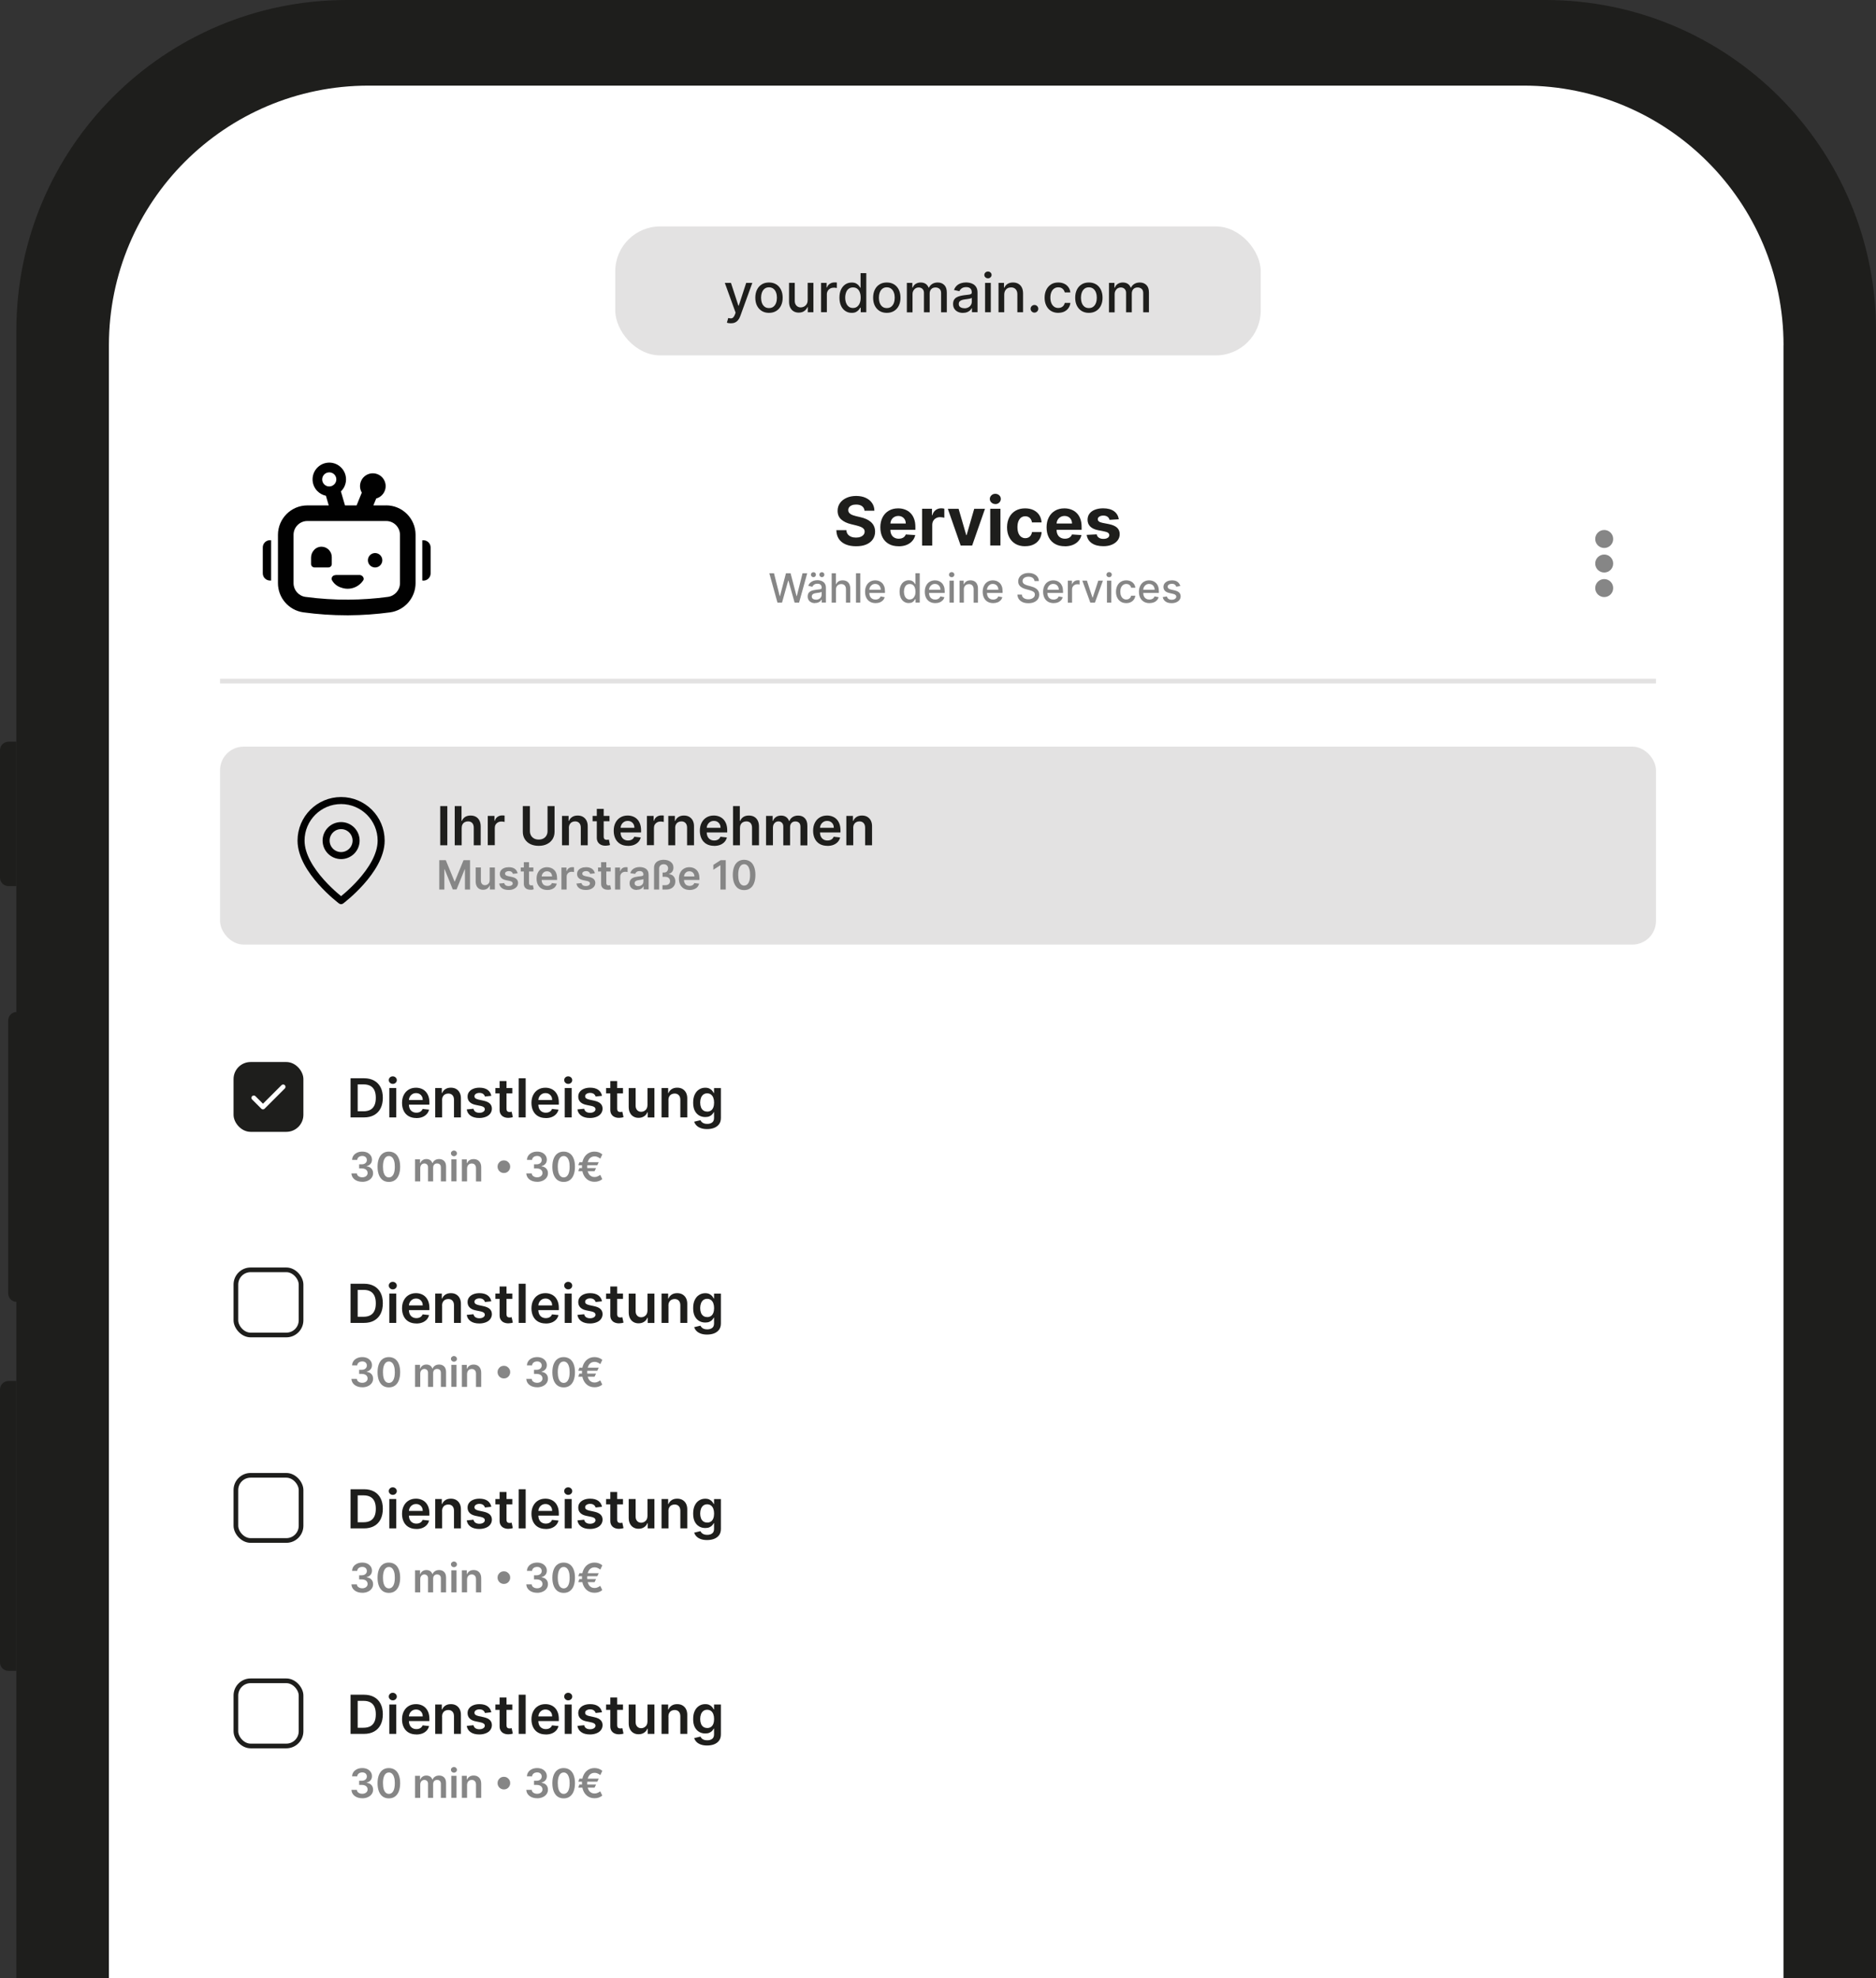 <?xml version="1.0" encoding="UTF-8"?>
<svg id="Ebene_1" data-name="Ebene 1" xmlns="http://www.w3.org/2000/svg" xmlns:xlink="http://www.w3.org/1999/xlink" viewBox="0 0 400.5 422.34">
  <rect x="0" y="0" width="400.5" height="422.34" fill="#333333" stroke="none"/>
  <defs>
    <style>
      .cls-1, .cls-2, .cls-3, .cls-4, .cls-5 {
        fill: none;
      }

      .cls-2 {
        stroke: #fff;
      }

      .cls-2, .cls-5 {
        stroke-linecap: round;
        stroke-linejoin: round;
      }

      .cls-6 {
        clip-path: url(#clippath);
      }

      .cls-7 {
        fill: #010101;
      }

      .cls-8 {
        fill: #e3e2e2;
      }

      .cls-9 {
        fill: #fff;
      }

      .cls-10, .cls-11 {
        fill: #1e1e1c;
      }

      .cls-12 {
        fill: #868686;
      }

      .cls-11, .cls-3 {
        stroke: #1e1e1c;
      }

      .cls-11, .cls-3, .cls-4 {
        stroke-miterlimit: 10;
      }

      .cls-4 {
        stroke: #e3e2e2;
      }

      .cls-5 {
        stroke: #010101;
        stroke-width: 1.5px;
      }
    </style>
    <clipPath id="clippath">
      <rect class="cls-1" x="56.1" y="98.77" width="35.82" height="32.6"/>
    </clipPath>
  </defs>
  <g>
    <path class="cls-10" d="m400.5,70.58v351.77H3.49V70.58C3.49,31.59,35.08,0,74.06,0h255.87c38.98,0,70.58,31.59,70.58,70.58Z"/>
    <path class="cls-9" d="m380.75,73.71v348.64H23.25V73.71c0-30.6,24.81-55.43,55.43-55.43h246.64c30.62,0,55.44,24.82,55.44,55.43Z"/>
    <path class="cls-10" d="m1.81,158.34h1.67v30.84h-1.67c-1,0-1.81-.81-1.81-1.81v-27.21c0-1,.81-1.81,1.81-1.81Z"/>
    <path class="cls-10" d="m3.56,216.04h1.67v61.9h-1.67c-1,0-1.81-.81-1.81-1.81v-58.27c0-1,.81-1.81,1.81-1.81Z"/>
    <path class="cls-10" d="m1.81,294.82h1.67v61.9h-1.67c-1,0-1.81-.81-1.81-1.81v-58.27c0-1,.81-1.81,1.81-1.81Z"/>
  </g>
  <g class="cls-6">
    <path id="Pfad_1" data-name="Pfad 1" class="cls-7" d="m90.39,123.94h-.24v-8.6h.24c.85,0,1.54.69,1.54,1.54v5.54c0,.85-.69,1.54-1.54,1.54"/>
    <path id="Pfad_2" data-name="Pfad 2" class="cls-7" d="m57.88,123.94h-.24c-.85,0-1.54-.69-1.54-1.54t0,0v-5.53c0-.85.69-1.54,1.54-1.54h.24v8.6Z"/>
    <path id="Pfad_3" data-name="Pfad 3" class="cls-7" d="m82.43,107.9h-2.72l.61-1.48c.82-.22,1.49-.82,1.81-1.61.57-1.4-.11-3-1.51-3.56-1.4-.57-3,.11-3.56,1.51-.32.79-.25,1.68.18,2.41l-1.11,2.73h-2.48l-.87-2.99c1.42-1.37,1.46-3.63.09-5.05-1.37-1.42-3.63-1.46-5.05-.09-1.42,1.37-1.46,3.63-.09,5.05.5.52,1.15.87,1.85,1.02l.6,2.06h-4.56c-3.47,0-6.27,2.82-6.28,6.28v10.32c0,3.13,2.31,5.79,5.41,6.23,3.08.42,6.18.63,9.28.63h.41c2.95-.02,5.9-.23,8.82-.62,3.12-.43,5.45-3.09,5.46-6.24v-10.33c0-3.47-2.82-6.28-6.28-6.28m-12.73-4.15c-.43-.18-.75-.54-.87-.98,0-.03-.02-.05-.02-.08-.18-.82.34-1.62,1.15-1.8.74-.16,1.48.24,1.74.95.01.02.02.05.03.08.13.44.06.92-.21,1.29-.15.22-.36.39-.6.5-.07.03-.15.06-.22.09-.08.02-.15.04-.23.05-.26.03-.52,0-.77-.1m15.68,20.76c0,1.48-1.1,2.73-2.57,2.93-2.78.38-5.59.57-8.39.59-3.08.02-6.16-.18-9.22-.59-1.46-.2-2.54-1.45-2.54-2.92v-10.33c0-1.63,1.32-2.95,2.95-2.95h16.82c1.63,0,2.95,1.32,2.95,2.95v10.33Z"/>
    <path id="Pfad_4" data-name="Pfad 4" class="cls-7" d="m70.83,118.93v1.49c0,.4-.32.72-.72.72h-2.98c-.4,0-.72-.32-.72-.72v-1.39c0-.6.23-1.18.65-1.62.42-.46,1.02-.71,1.64-.69.56.02,1.09.25,1.49.65.02.01.03.03.04.05.39.41.6.95.6,1.51"/>
    <path id="Pfad_5" data-name="Pfad 5" class="cls-7" d="m76.64,122.76c.49-.05.94.29,1.01.78,0,.1-.02.2-.06.29-.99,1.58-2.95,2.26-4.71,1.63-.87-.25-1.6-.83-2.03-1.63-.15-.39.05-.83.44-.98.05-.02.1-.03.15-.04.12-.04.24-.05.36-.05h4.86Z"/>
    <path id="Pfad_6" data-name="Pfad 6" class="cls-7" d="m81.62,119.61c0,.85-.69,1.54-1.54,1.54-.85,0-1.54-.69-1.54-1.54,0-.85.69-1.54,1.54-1.54s1.54.69,1.54,1.54h0"/>
  </g>
  <g>
    <path class="cls-10" d="m184.56,109.02c-.04-.41-.22-.73-.53-.96-.31-.23-.73-.34-1.26-.34-.36,0-.67.05-.91.15-.25.1-.44.24-.57.42-.13.18-.2.38-.2.6,0,.19.03.35.12.49.09.14.21.26.36.36.15.1.33.19.53.26s.42.13.64.19l.94.22c.46.1.87.24,1.26.41.38.17.71.38.99.63.28.25.5.54.65.88.16.34.23.72.24,1.16,0,.64-.17,1.19-.49,1.66-.32.47-.78.83-1.39,1.09-.6.26-1.33.38-2.18.38s-1.58-.13-2.2-.39c-.62-.26-1.11-.64-1.46-1.15-.35-.51-.53-1.14-.55-1.89h2.14c.02.35.12.64.3.87.18.23.42.41.72.53s.64.18,1.02.18.7-.05.98-.16c.28-.11.49-.26.65-.45.15-.19.23-.42.23-.67,0-.23-.07-.43-.21-.59-.14-.16-.34-.3-.6-.41-.26-.11-.59-.21-.97-.31l-1.14-.28c-.88-.21-1.58-.55-2.09-1.01s-.76-1.07-.76-1.84c0-.63.17-1.18.51-1.66s.81-.84,1.41-1.11c.6-.27,1.28-.4,2.04-.4s1.45.13,2.03.4c.58.27,1.03.63,1.36,1.11s.49,1.02.5,1.64h-2.12Z"/>
    <path class="cls-10" d="m191.83,116.62c-.81,0-1.5-.16-2.08-.49-.58-.33-1.03-.79-1.34-1.4-.31-.6-.47-1.32-.47-2.15s.16-1.51.47-2.12c.31-.61.75-1.08,1.32-1.42.57-.34,1.24-.51,2.01-.51.52,0,1,.08,1.45.25.45.17.84.41,1.17.74.34.33.6.75.78,1.24.19.5.28,1.08.28,1.75v.6h-6.62v-1.35h4.57c0-.31-.07-.59-.2-.83s-.32-.43-.56-.57c-.24-.14-.52-.21-.83-.21s-.62.08-.88.23-.45.35-.59.61c-.14.25-.22.53-.22.85v1.28c0,.39.07.72.22,1.01.14.28.35.5.62.65s.58.23.94.23c.24,0,.46-.03.66-.1.2-.07.37-.17.52-.31.14-.14.25-.3.33-.5l2.01.13c-.1.48-.31.9-.63,1.26-.31.36-.72.64-1.21.84-.49.2-1.07.3-1.71.3Z"/>
    <path class="cls-10" d="m196.85,116.46v-7.84h2.11v1.37h.08c.14-.49.38-.85.72-1.1s.73-.37,1.16-.37c.11,0,.23,0,.35.02.13.01.24.03.33.06v1.93c-.1-.03-.24-.06-.42-.08-.18-.02-.35-.04-.5-.04-.32,0-.6.07-.85.21-.25.14-.45.33-.59.57-.14.25-.22.53-.22.85v4.44h-2.18Z"/>
    <path class="cls-10" d="m210.28,108.63l-2.74,7.84h-2.45l-2.74-7.84h2.3l1.63,5.61h.08l1.62-5.61h2.3Z"/>
    <path class="cls-10" d="m212.49,107.61c-.32,0-.6-.11-.83-.32-.23-.21-.35-.47-.35-.77s.12-.56.35-.78c.23-.22.51-.32.83-.32s.6.11.83.32c.23.21.34.47.34.78s-.12.56-.34.78c-.23.22-.51.32-.83.32Zm-1.09,8.85v-7.84h2.18v7.84h-2.18Z"/>
    <path class="cls-10" d="m218.85,116.62c-.8,0-1.49-.17-2.07-.51-.58-.34-1.02-.82-1.33-1.43-.31-.61-.46-1.31-.46-2.1s.16-1.51.47-2.12.76-1.08,1.33-1.42c.58-.34,1.26-.51,2.05-.51.68,0,1.28.12,1.8.37s.92.6,1.22,1.05c.3.45.46.98.5,1.58h-2.05c-.06-.39-.21-.71-.46-.95-.25-.24-.57-.36-.97-.36-.34,0-.63.09-.88.27-.25.18-.44.45-.58.79s-.21.77-.21,1.26.07.93.21,1.28c.14.35.33.62.59.8.25.18.55.28.88.28.25,0,.47-.05.67-.15.2-.1.36-.25.5-.45.13-.2.22-.43.26-.71h2.05c-.03.6-.2,1.13-.49,1.58-.29.45-.69.81-1.2,1.06-.51.26-1.11.38-1.81.38Z"/>
    <path class="cls-10" d="m227.32,116.62c-.81,0-1.5-.16-2.08-.49s-1.03-.79-1.34-1.4c-.31-.6-.47-1.32-.47-2.15s.16-1.51.47-2.12c.31-.61.75-1.08,1.32-1.42.57-.34,1.24-.51,2.01-.51.52,0,1,.08,1.45.25.45.17.84.41,1.17.74.34.33.6.75.78,1.24.19.5.28,1.08.28,1.75v.6h-6.62v-1.35h4.57c0-.31-.07-.59-.2-.83s-.32-.43-.56-.57c-.24-.14-.52-.21-.83-.21-.33,0-.62.08-.88.23-.25.15-.45.35-.6.61-.14.25-.22.53-.22.85v1.28c0,.39.07.72.22,1.01.14.28.35.5.62.65s.58.23.94.23c.24,0,.46-.03.66-.1.2-.07.37-.17.52-.31.14-.14.25-.3.33-.5l2.01.13c-.1.48-.31.9-.63,1.26-.31.36-.72.64-1.21.84-.5.2-1.07.3-1.71.3Z"/>
    <path class="cls-10" d="m238.86,110.86l-1.99.12c-.04-.17-.11-.32-.22-.46-.11-.14-.26-.25-.44-.33-.18-.08-.4-.12-.65-.12-.34,0-.62.07-.85.21s-.35.33-.35.56c0,.19.08.35.22.47.15.13.41.23.77.31l1.42.28c.76.16,1.33.41,1.71.76.37.35.56.8.56,1.37,0,.51-.15.96-.45,1.35-.3.39-.71.69-1.24.91s-1.12.32-1.8.32c-1.04,0-1.86-.22-2.48-.65-.61-.43-.97-1.02-1.08-1.77l2.14-.11c.06.32.22.56.47.72.25.17.57.25.95.25s.69-.07.92-.22c.23-.15.35-.34.35-.58,0-.2-.09-.36-.25-.49-.16-.13-.42-.22-.76-.29l-1.36-.27c-.77-.15-1.33-.42-1.71-.8-.37-.38-.56-.86-.56-1.44,0-.5.14-.94.41-1.3.27-.36.66-.65,1.16-.84.5-.2,1.08-.3,1.75-.3.99,0,1.77.21,2.34.63s.9.99,1,1.71Z"/>
  </g>
  <g>
    <path class="cls-12" d="m165.98,128.66l-1.74-6.27h1l1.22,4.86h.06l1.27-4.86h.99l1.27,4.86h.06l1.22-4.86h1l-1.74,6.27h-.95l-1.32-4.7h-.05l-1.32,4.7h-.96Z"/>
    <path class="cls-12" d="m174.02,128.77c-.3,0-.57-.05-.81-.17-.24-.11-.43-.27-.57-.49-.14-.21-.21-.47-.21-.78,0-.27.05-.48.15-.66.1-.17.24-.31.41-.41s.37-.18.58-.23c.21-.05.43-.09.66-.12.28-.03.51-.06.69-.08.18-.02.3-.06.38-.11.08-.05.12-.13.12-.24v-.02c0-.27-.08-.47-.23-.62-.15-.15-.37-.22-.67-.22s-.55.07-.73.2c-.18.14-.3.29-.37.45l-.86-.2c.1-.28.25-.52.45-.69s.42-.3.68-.39c.26-.08.53-.12.81-.12.19,0,.39.02.6.07s.41.12.59.24.34.28.45.5c.12.21.18.49.18.84v3.12h-.89v-.64h-.04c-.06.12-.15.23-.27.35-.12.11-.27.21-.46.28-.19.08-.41.11-.67.11Zm-.36-5.55c-.14,0-.27-.05-.38-.16-.11-.11-.16-.23-.16-.37,0-.15.05-.28.16-.38.11-.1.24-.15.38-.15.15,0,.28.05.38.15.1.1.15.23.15.38,0,.14-.05.27-.15.37-.1.11-.23.16-.38.16Zm.55,4.81c.25,0,.47-.05.65-.15.18-.1.32-.23.41-.39.09-.16.14-.34.14-.52v-.61s-.1.06-.19.09c-.09.03-.2.05-.32.07-.12.02-.23.04-.35.05s-.21.03-.28.04c-.18.02-.34.06-.49.11s-.26.13-.35.23c-.09.1-.13.23-.13.39,0,.23.08.4.25.51.17.12.38.17.64.17Zm1.25-4.81c-.14,0-.27-.05-.38-.16-.11-.11-.16-.23-.16-.37,0-.15.05-.28.16-.38.11-.1.24-.15.38-.15.15,0,.28.05.38.15.1.1.15.23.15.38,0,.14-.05.27-.15.37-.1.11-.23.16-.38.16Z"/>
    <path class="cls-12" d="m178.47,125.87v2.79h-.92v-6.27h.9v2.33h.06c.11-.25.28-.45.51-.6.23-.15.52-.22.89-.22.32,0,.6.07.85.2.24.13.43.33.56.59.13.26.2.59.2.98v2.99h-.92v-2.88c0-.35-.09-.61-.27-.8s-.42-.29-.74-.29c-.22,0-.41.05-.58.14-.17.09-.3.23-.4.4s-.15.39-.15.64Z"/>
    <path class="cls-12" d="m183.66,122.39v6.27h-.92v-6.27h.92Z"/>
    <path class="cls-12" d="m186.92,128.76c-.46,0-.86-.1-1.2-.3-.33-.2-.59-.48-.77-.84-.18-.36-.27-.79-.27-1.28s.09-.91.27-1.27c.18-.37.43-.66.76-.86.33-.2.71-.31,1.14-.31.27,0,.52.04.77.13.25.09.47.23.67.41.2.19.35.43.47.73s.17.66.17,1.09v.33h-3.74v-.69h2.84c0-.24-.05-.45-.15-.64-.1-.19-.24-.33-.41-.44-.18-.11-.38-.16-.62-.16-.26,0-.48.06-.67.19-.19.13-.34.29-.44.49-.1.2-.16.42-.16.65v.54c0,.31.06.58.17.8.11.22.27.39.47.5.2.12.43.17.7.17.17,0,.33-.03.47-.08.14-.05.27-.12.37-.22.1-.1.18-.22.24-.37l.87.16c-.07.26-.19.48-.37.67-.18.19-.4.34-.67.44-.27.11-.57.16-.92.16Z"/>
    <path class="cls-12" d="m194.01,128.75c-.38,0-.72-.1-1.01-.29-.3-.2-.53-.47-.7-.84-.17-.36-.25-.8-.25-1.31s.08-.94.26-1.31c.17-.36.4-.64.7-.83.3-.19.64-.29,1.01-.29.29,0,.53.05.71.15.18.1.32.21.42.34.1.13.18.24.23.34h.05v-2.33h.92v6.27h-.89v-.73h-.08c-.06.1-.13.21-.24.34-.1.13-.24.24-.42.34s-.41.14-.7.14Zm.2-.78c.26,0,.49-.07.67-.21.18-.14.32-.34.42-.58s.14-.54.14-.87-.05-.61-.14-.86c-.09-.24-.23-.44-.41-.57-.18-.14-.41-.2-.67-.2s-.51.07-.69.21c-.18.14-.32.34-.41.59s-.14.52-.14.84.05.6.14.85.23.45.42.6.41.22.68.22Z"/>
    <path class="cls-12" d="m199.67,128.76c-.46,0-.86-.1-1.2-.3-.33-.2-.59-.48-.77-.84-.18-.36-.27-.79-.27-1.28s.09-.91.27-1.27c.18-.37.43-.66.76-.86.33-.2.71-.31,1.14-.31.27,0,.52.04.77.13.25.09.47.23.67.41.2.19.35.43.47.73s.17.66.17,1.09v.33h-3.74v-.69h2.84c0-.24-.05-.45-.15-.64-.1-.19-.24-.33-.41-.44-.18-.11-.38-.16-.62-.16-.26,0-.48.06-.67.19-.19.13-.34.29-.44.49-.1.2-.16.42-.16.65v.54c0,.31.06.58.17.8.11.22.27.39.47.5.2.12.43.17.7.17.17,0,.33-.03.47-.08.14-.05.27-.12.37-.22.1-.1.18-.22.24-.37l.87.16c-.07.26-.19.48-.37.67-.18.19-.4.34-.67.44-.27.11-.57.16-.92.16Z"/>
    <path class="cls-12" d="m203.17,123.23c-.16,0-.29-.05-.41-.16s-.17-.24-.17-.38.06-.28.17-.39c.11-.11.25-.16.41-.16s.3.05.41.16c.11.11.17.24.17.38s-.06.28-.17.39c-.11.11-.25.16-.41.16Zm-.46,5.43v-4.7h.92v4.7h-.92Z"/>
    <path class="cls-12" d="m205.77,125.87v2.79h-.92v-4.7h.88v.77h.06c.11-.25.28-.45.51-.6.23-.15.52-.23.88-.23.32,0,.6.07.84.2.24.13.43.33.56.6.13.26.2.59.2.98v2.99h-.92v-2.88c0-.34-.09-.61-.27-.8-.18-.19-.42-.29-.73-.29-.21,0-.4.05-.57.14-.16.09-.29.23-.39.4s-.14.39-.14.64Z"/>
    <path class="cls-12" d="m212.03,128.76c-.46,0-.86-.1-1.2-.3-.33-.2-.59-.48-.77-.84s-.27-.79-.27-1.28.09-.91.27-1.27c.18-.37.43-.66.76-.86.33-.2.71-.31,1.14-.31.27,0,.52.04.77.13.25.09.47.23.67.41.2.19.36.43.47.73.12.3.17.66.17,1.09v.33h-3.74v-.69h2.84c0-.24-.05-.45-.15-.64-.1-.19-.23-.33-.41-.44s-.38-.16-.62-.16c-.26,0-.48.06-.67.19-.19.13-.34.29-.44.49-.1.2-.15.42-.15.65v.54c0,.31.06.58.17.8.11.22.27.39.47.5.2.12.43.17.7.17.17,0,.33-.03.47-.08.14-.05.27-.12.37-.22.11-.1.18-.22.24-.37l.87.16c-.07.26-.19.48-.37.67s-.4.34-.67.44-.57.16-.92.16Z"/>
    <path class="cls-12" d="m220.85,124.04c-.03-.29-.17-.51-.4-.68-.24-.16-.53-.24-.89-.24-.26,0-.48.04-.67.12-.19.08-.33.19-.44.33-.1.14-.15.3-.15.48,0,.15.04.28.11.39s.16.2.28.27c.12.07.24.13.37.18.13.05.26.09.38.12l.61.16c.2.05.41.12.61.2.21.08.41.19.59.33.18.14.33.31.44.51s.17.44.17.73c0,.36-.09.67-.27.95-.18.28-.45.49-.79.65-.35.16-.77.24-1.25.24s-.88-.07-1.22-.22c-.34-.15-.61-.36-.81-.64-.19-.27-.3-.6-.32-.98h.95c.02.23.09.42.22.57.13.15.3.26.5.33.2.07.43.11.67.11.27,0,.51-.04.71-.13.21-.08.37-.2.5-.36.12-.15.18-.33.18-.53,0-.19-.05-.34-.16-.46-.11-.12-.25-.22-.43-.29-.18-.08-.38-.15-.6-.2l-.74-.2c-.5-.14-.9-.34-1.19-.6s-.44-.62-.44-1.05c0-.36.1-.68.29-.95.2-.27.46-.48.8-.63.33-.15.71-.22,1.13-.22s.8.07,1.13.22.58.35.77.61c.19.26.29.56.29.9h-.91Z"/>
    <path class="cls-12" d="m224.93,128.76c-.46,0-.86-.1-1.2-.3s-.59-.48-.77-.84c-.18-.36-.27-.79-.27-1.28s.09-.91.27-1.27c.18-.37.43-.66.76-.86.33-.2.71-.31,1.14-.31.27,0,.52.04.77.13.25.09.47.23.67.41.2.19.35.43.47.73.11.3.17.66.17,1.09v.33h-3.74v-.69h2.84c0-.24-.05-.45-.15-.64s-.24-.33-.41-.44c-.18-.11-.38-.16-.62-.16-.26,0-.48.06-.67.19-.19.13-.34.29-.44.49-.1.2-.16.42-.16.65v.54c0,.31.06.58.17.8.11.22.27.39.47.5.2.12.43.17.7.17.17,0,.33-.03.47-.08.14-.05.27-.12.37-.22s.18-.22.24-.37l.87.16c-.07.26-.19.48-.37.67-.18.19-.4.34-.67.44-.27.11-.57.16-.92.16Z"/>
    <path class="cls-12" d="m227.97,128.66v-4.7h.88v.75h.05c.09-.25.24-.45.45-.6s.46-.22.74-.22c.06,0,.12,0,.2,0s.14,0,.19.02v.88s-.1-.02-.2-.04c-.09-.01-.19-.02-.28-.02-.22,0-.41.04-.58.14-.17.09-.3.22-.4.38s-.15.34-.15.55v2.87h-.92Z"/>
    <path class="cls-12" d="m235.46,123.96l-1.71,4.7h-.98l-1.71-4.7h.98l1.19,3.62h.05l1.19-3.62h.98Z"/>
    <path class="cls-12" d="m236.78,123.23c-.16,0-.29-.05-.41-.16s-.17-.24-.17-.38.06-.28.17-.39c.11-.11.25-.16.41-.16s.3.05.41.16c.11.11.17.24.17.38s-.06.28-.17.39c-.11.11-.25.16-.41.16Zm-.46,5.43v-4.7h.92v4.7h-.92Z"/>
    <path class="cls-12" d="m240.44,128.76c-.45,0-.85-.1-1.17-.31-.33-.21-.58-.49-.76-.86-.18-.36-.26-.78-.26-1.25s.09-.9.27-1.27c.18-.37.43-.65.76-.86.33-.2.71-.31,1.15-.31.36,0,.68.07.96.2s.51.32.68.55c.17.24.28.51.31.83h-.89c-.05-.22-.16-.41-.34-.57-.18-.16-.41-.24-.7-.24-.26,0-.48.07-.67.2s-.34.32-.45.57c-.11.25-.16.54-.16.87s.05.64.16.89c.1.25.25.44.44.58.19.14.42.21.68.21.17,0,.33-.03.47-.1s.26-.16.36-.28c.1-.12.16-.27.2-.43h.89c-.03.3-.13.58-.3.81s-.39.43-.66.56c-.28.14-.6.21-.97.21Z"/>
    <path class="cls-12" d="m245.39,128.76c-.46,0-.86-.1-1.2-.3-.33-.2-.59-.48-.77-.84s-.27-.79-.27-1.28.09-.91.27-1.27c.18-.37.43-.66.76-.86.33-.2.71-.31,1.14-.31.27,0,.52.04.77.13.25.09.47.23.67.41.2.19.36.43.47.73.12.3.17.66.17,1.09v.33h-3.74v-.69h2.84c0-.24-.05-.45-.15-.64-.1-.19-.23-.33-.41-.44s-.38-.16-.62-.16c-.26,0-.48.06-.67.19-.19.13-.34.29-.44.49-.1.2-.15.42-.15.65v.54c0,.31.06.58.17.8.11.22.27.39.47.5.2.12.43.17.7.17.17,0,.33-.03.47-.08.14-.05.27-.12.37-.22.11-.1.18-.22.24-.37l.87.16c-.07.26-.19.48-.37.67s-.4.34-.67.44-.57.16-.92.16Z"/>
    <path class="cls-12" d="m251.95,125.11l-.83.15c-.04-.11-.09-.21-.16-.3-.07-.1-.18-.18-.3-.24-.13-.06-.28-.09-.47-.09-.26,0-.48.06-.65.17-.17.12-.26.26-.26.45,0,.16.06.28.17.38.12.1.3.18.56.24l.75.17c.43.1.76.25.97.46.21.21.32.48.32.81,0,.28-.08.53-.24.75s-.39.39-.68.52c-.29.12-.62.19-1,.19-.53,0-.96-.11-1.29-.34-.33-.23-.54-.55-.61-.96l.89-.13c.05.23.17.41.34.52.17.12.4.18.67.18.3,0,.54-.06.72-.19.18-.13.27-.28.27-.46,0-.15-.05-.27-.16-.37-.11-.1-.28-.18-.5-.23l-.8-.18c-.44-.1-.76-.26-.97-.48s-.31-.5-.31-.83c0-.28.08-.52.23-.73.16-.21.37-.37.64-.49.27-.12.59-.18.94-.18.51,0,.91.11,1.2.33.29.22.48.51.58.88Z"/>
  </g>
  <circle class="cls-12" cx="342.48" cy="115.07" r="1.92"/>
  <circle class="cls-12" cx="342.48" cy="120.31" r="1.92"/>
  <circle class="cls-12" cx="342.48" cy="125.55" r="1.92"/>
  <line class="cls-4" x1="46.98" y1="145.41" x2="353.53" y2="145.41"/>
  <rect class="cls-8" x="131.35" y="48.34" width="137.8" height="27.53" rx="9.58" ry="9.58"/>
  <g>
    <path class="cls-10" d="m156.01,69.02c-.18,0-.35-.02-.5-.04-.15-.03-.26-.06-.33-.09l.29-1c.22.06.42.09.6.08.17,0,.33-.07.46-.2.13-.12.25-.32.36-.6l.15-.42-2.3-6.35h1.31l1.59,4.87h.07l1.59-4.87h1.31l-2.58,7.11c-.12.33-.27.6-.46.83s-.41.4-.66.51c-.26.12-.55.17-.89.17Z"/>
    <path class="cls-10" d="m164.17,66.79c-.59,0-1.1-.13-1.54-.4-.44-.27-.78-.65-1.02-1.13-.24-.48-.36-1.05-.36-1.7s.12-1.22.36-1.71.58-.87,1.02-1.14c.44-.27.95-.4,1.54-.4s1.1.13,1.54.4c.44.27.78.65,1.02,1.14s.36,1.06.36,1.71-.12,1.21-.36,1.7c-.24.49-.58.86-1.02,1.13-.44.27-.95.4-1.54.4Zm0-1.02c.38,0,.7-.1.95-.3.25-.2.44-.47.56-.8.12-.34.18-.7.18-1.11s-.06-.77-.18-1.1c-.12-.34-.31-.61-.56-.81-.25-.2-.57-.31-.95-.31s-.7.1-.95.31c-.25.2-.44.47-.56.81-.12.34-.18.7-.18,1.1s.06.77.18,1.11c.12.33.31.6.56.8.25.2.57.3.95.3Z"/>
    <path class="cls-10" d="m172.43,64.06v-3.67h1.22v6.27h-1.2v-1.09h-.07c-.14.34-.37.61-.69.84s-.71.33-1.18.33c-.4,0-.76-.09-1.07-.27-.31-.18-.55-.44-.73-.79s-.26-.79-.26-1.3v-3.99h1.22v3.84c0,.43.12.77.36,1.02.24.25.54.38.92.38.23,0,.46-.06.68-.17.23-.12.42-.29.57-.52.15-.23.23-.52.22-.88Z"/>
    <path class="cls-10" d="m175.29,66.66v-6.27h1.18v1h.07c.11-.34.32-.6.61-.8.29-.2.62-.29.99-.29.08,0,.17,0,.27,0,.1,0,.19.01.25.02v1.17s-.14-.03-.26-.05c-.13-.02-.25-.03-.38-.03-.29,0-.54.06-.77.18s-.4.29-.53.5c-.13.21-.2.46-.2.73v3.83h-1.22Z"/>
    <path class="cls-10" d="m181.83,66.79c-.51,0-.96-.13-1.35-.39-.4-.26-.71-.63-.93-1.11-.22-.48-.34-1.06-.34-1.74s.11-1.26.34-1.74c.23-.48.54-.85.94-1.11.4-.26.85-.38,1.35-.38.39,0,.7.07.94.2.24.13.42.28.56.45s.23.32.31.45h.07v-3.11h1.22v8.36h-1.19v-.98h-.1c-.07.13-.18.28-.32.46-.14.17-.33.32-.57.45-.24.13-.55.19-.93.19Zm.27-1.04c.35,0,.65-.09.89-.28s.43-.44.56-.78c.13-.33.19-.72.19-1.16s-.06-.82-.19-1.14c-.12-.33-.31-.58-.55-.76s-.54-.27-.9-.27-.67.1-.92.29-.43.45-.55.78c-.12.33-.19.7-.19,1.11s.06.8.19,1.13c.13.33.31.6.56.79.25.2.55.29.91.29Z"/>
    <path class="cls-10" d="m189.32,66.79c-.59,0-1.1-.13-1.54-.4-.44-.27-.78-.65-1.02-1.13-.24-.48-.36-1.05-.36-1.7s.12-1.22.36-1.71.58-.87,1.02-1.14c.44-.27.95-.4,1.54-.4s1.1.13,1.54.4c.44.27.78.65,1.02,1.14s.36,1.06.36,1.71-.12,1.21-.36,1.7c-.24.49-.58.86-1.02,1.13-.44.27-.95.4-1.54.4Zm0-1.02c.38,0,.7-.1.95-.3.25-.2.44-.47.56-.8.12-.34.18-.7.18-1.11s-.06-.77-.18-1.1c-.12-.34-.31-.61-.56-.81-.25-.2-.57-.31-.95-.31s-.7.1-.95.31c-.25.2-.44.47-.56.81-.12.34-.18.7-.18,1.1s.06.77.18,1.11c.12.33.31.6.56.8.25.2.57.3.95.3Z"/>
    <path class="cls-10" d="m193.6,66.66v-6.27h1.17v1.02h.08c.13-.35.34-.62.64-.81.3-.19.65-.29,1.07-.29s.77.1,1.06.29c.28.2.49.47.63.81h.07c.15-.34.39-.6.71-.8.33-.2.72-.3,1.17-.3.57,0,1.03.18,1.39.54.36.36.54.89.54,1.61v4.21h-1.22v-4.09c0-.42-.12-.73-.35-.92-.23-.19-.51-.29-.83-.29-.4,0-.71.12-.93.36-.22.24-.33.56-.33.94v4h-1.22v-4.17c0-.34-.11-.61-.32-.82-.21-.21-.49-.31-.83-.31-.23,0-.44.06-.64.18-.19.12-.35.29-.47.51s-.18.46-.18.75v3.87h-1.22Z"/>
    <path class="cls-10" d="m205.59,66.8c-.4,0-.76-.07-1.08-.22-.32-.15-.58-.36-.76-.65-.19-.28-.28-.63-.28-1.04,0-.35.07-.64.2-.87s.32-.41.55-.54.49-.23.78-.3c.29-.07.58-.12.87-.16.38-.04.68-.08.92-.11s.4-.08.51-.14c.11-.07.16-.17.16-.32v-.03c0-.36-.1-.63-.3-.83-.2-.2-.5-.29-.89-.29s-.73.09-.97.27-.4.38-.49.6l-1.15-.26c.14-.38.34-.69.6-.93s.57-.41.91-.52c.34-.11.7-.16,1.08-.16.25,0,.52.03.8.09s.55.17.79.32c.25.16.45.38.61.66.16.29.24.66.24,1.12v4.16h-1.19v-.86h-.05c-.08.16-.2.31-.36.47-.16.15-.36.28-.61.38-.25.1-.54.15-.89.15Zm.27-.98c.34,0,.63-.07.87-.2s.43-.31.55-.52c.13-.22.19-.45.19-.7v-.81s-.13.08-.25.12-.26.07-.42.09c-.16.03-.31.05-.46.07-.15.02-.28.04-.37.05-.24.03-.45.08-.65.15-.2.07-.35.17-.47.3s-.17.31-.17.52c0,.3.11.53.34.68.22.15.51.23.85.23Z"/>
    <path class="cls-10" d="m210.92,59.42c-.21,0-.39-.07-.55-.21-.15-.14-.23-.31-.23-.51s.08-.37.23-.52c.15-.14.33-.21.55-.21s.39.07.54.21c.15.14.23.31.23.51s-.08.37-.23.52c-.15.14-.33.21-.54.21Zm-.62,7.24v-6.27h1.22v6.27h-1.22Z"/>
    <path class="cls-10" d="m214.39,62.94v3.72h-1.22v-6.27h1.17v1.02h.08c.14-.33.37-.6.68-.8.31-.2.7-.3,1.17-.3.43,0,.8.09,1.12.27s.57.44.75.79.27.78.27,1.3v3.99h-1.22v-3.84c0-.45-.12-.81-.36-1.07-.24-.26-.56-.39-.98-.39-.28,0-.53.06-.75.18-.22.12-.39.3-.52.54-.13.24-.19.52-.19.85Z"/>
    <path class="cls-10" d="m220.84,66.74c-.22,0-.42-.08-.58-.24-.16-.16-.24-.35-.24-.58s.08-.41.24-.57c.16-.16.35-.24.58-.24s.42.08.58.24c.16.16.24.35.24.57,0,.15-.04.29-.11.41s-.17.22-.3.3c-.12.07-.26.11-.41.11Z"/>
    <path class="cls-10" d="m225.94,66.79c-.61,0-1.13-.14-1.57-.41s-.77-.66-1.01-1.15-.35-1.05-.35-1.67.12-1.2.36-1.69c.24-.49.58-.87,1.01-1.15s.95-.41,1.54-.41c.48,0,.9.09,1.27.26.37.18.67.42.9.74s.37.68.41,1.11h-1.19c-.07-.29-.21-.55-.45-.76-.23-.21-.54-.32-.93-.32-.34,0-.64.09-.89.27-.26.18-.45.43-.59.76-.14.33-.21.72-.21,1.16s.07.85.21,1.18c.14.33.34.59.59.77s.55.27.9.27c.23,0,.44-.04.63-.13.19-.09.35-.21.48-.37.13-.16.22-.35.27-.58h1.19c-.04.41-.18.77-.4,1.09s-.52.57-.88.75-.8.27-1.3.27Z"/>
    <path class="cls-10" d="m232.46,66.79c-.59,0-1.1-.13-1.54-.4-.44-.27-.78-.65-1.02-1.13-.24-.48-.36-1.05-.36-1.7s.12-1.22.36-1.71c.24-.49.58-.87,1.02-1.14.44-.27.95-.4,1.54-.4s1.1.13,1.54.4.78.65,1.02,1.14c.24.49.36,1.06.36,1.71s-.12,1.21-.36,1.7c-.24.49-.58.86-1.02,1.13s-.95.4-1.54.4Zm0-1.02c.38,0,.7-.1.95-.3.25-.2.44-.47.56-.8.12-.34.18-.7.18-1.11s-.06-.77-.18-1.1c-.12-.34-.31-.61-.56-.81-.25-.2-.57-.31-.95-.31s-.7.1-.95.31c-.25.2-.44.47-.56.81-.12.34-.18.7-.18,1.1s.06.77.18,1.11c.12.33.31.6.56.8.25.2.57.3.95.3Z"/>
    <path class="cls-10" d="m236.75,66.66v-6.27h1.17v1.02h.08c.13-.35.34-.62.64-.81.3-.19.65-.29,1.07-.29s.77.1,1.06.29.5.47.63.81h.06c.15-.34.39-.6.71-.8.33-.2.72-.3,1.17-.3.57,0,1.03.18,1.4.54.36.36.54.89.54,1.61v4.21h-1.22v-4.09c0-.42-.12-.73-.35-.92-.23-.19-.51-.29-.83-.29-.4,0-.71.12-.93.36-.22.24-.33.56-.33.94v4h-1.22v-4.17c0-.34-.11-.61-.32-.82-.21-.21-.49-.31-.83-.31-.23,0-.44.06-.64.18-.2.12-.35.29-.47.51-.12.21-.18.46-.18.75v3.87h-1.22Z"/>
  </g>
  <rect class="cls-8" x="46.98" y="159.4" width="306.55" height="42.26" rx="5.04" ry="5.04"/>
  <g>
    <path class="cls-5" d="m81.37,179.46c0,6.41-8.55,12.82-8.55,12.82,0,0-8.55-6.41-8.55-12.82,0-4.72,3.83-8.55,8.55-8.55s8.55,3.83,8.55,8.55Z"/>
    <circle class="cls-5" cx="72.82" cy="179.46" r="3.2"/>
  </g>
  <g>
    <path class="cls-10" d="m95.5,172.1v8.36h-1.52v-8.36h1.52Z"/>
    <path class="cls-10" d="m98.56,176.79v3.67h-1.48v-8.36h1.45v3.16h.07c.15-.35.37-.63.68-.84.31-.2.7-.31,1.18-.31.44,0,.82.09,1.14.27.32.18.57.45.75.8.18.35.27.78.27,1.29v3.99h-1.48v-3.76c0-.42-.11-.75-.32-.99-.22-.23-.52-.35-.91-.35-.26,0-.49.06-.7.17-.21.11-.37.28-.48.49-.12.21-.17.47-.17.77Z"/>
    <path class="cls-10" d="m104.13,180.46v-6.27h1.43v1.04h.07c.11-.36.31-.64.59-.84.28-.2.6-.3.96-.3.08,0,.17,0,.28,0,.1,0,.19.02.26.03v1.36c-.06-.02-.16-.04-.3-.06-.13-.02-.26-.03-.39-.03-.27,0-.51.06-.72.17-.21.12-.38.28-.5.48-.12.2-.18.44-.18.71v3.69h-1.48Z"/>
    <path class="cls-10" d="m116.88,172.1h1.51v5.46c0,.6-.14,1.12-.42,1.58-.28.45-.68.81-1.19,1.06-.51.26-1.1.38-1.78.38s-1.28-.13-1.79-.38c-.51-.25-.9-.61-1.18-1.06-.28-.45-.42-.98-.42-1.58v-5.46h1.52v5.34c0,.35.08.66.23.93.15.27.37.48.65.64.28.15.61.23,1,.23s.72-.08,1-.23c.28-.15.5-.37.65-.64.15-.27.23-.58.23-.93v-5.34Z"/>
    <path class="cls-10" d="m121.46,176.79v3.67h-1.48v-6.27h1.41v1.07h.07c.14-.35.37-.63.69-.84.32-.21.71-.31,1.18-.31.43,0,.81.09,1.13.28.32.19.57.45.75.8.18.35.27.78.26,1.28v3.99h-1.48v-3.76c0-.42-.11-.75-.32-.98-.22-.24-.52-.36-.9-.36-.26,0-.49.06-.69.17-.2.11-.36.28-.47.49s-.17.47-.17.77Z"/>
    <path class="cls-10" d="m130.12,174.19v1.14h-3.61v-1.14h3.61Zm-2.72-1.5h1.48v5.89c0,.2.03.35.09.45.06.11.14.18.24.21.1.04.21.06.33.06.09,0,.18,0,.26-.02.08-.01.14-.03.18-.04l.25,1.16c-.08.03-.19.06-.34.09-.15.03-.32.05-.53.06-.37.01-.7-.04-1-.17-.3-.12-.53-.32-.7-.58-.17-.26-.26-.59-.25-.98v-6.13Z"/>
    <path class="cls-10" d="m134.07,180.58c-.63,0-1.17-.13-1.63-.39-.46-.26-.81-.64-1.05-1.12-.24-.48-.37-1.05-.37-1.71s.12-1.21.37-1.7.59-.87,1.04-1.14c.44-.27.97-.41,1.56-.41.39,0,.75.06,1.1.19s.65.31.91.57c.27.26.47.59.63.99.15.4.23.87.23,1.42v.45h-5.14v-1h3.72c0-.28-.06-.54-.18-.76-.12-.22-.29-.4-.5-.52-.21-.13-.46-.19-.75-.19-.3,0-.57.07-.8.22-.23.15-.41.34-.53.57-.13.23-.19.49-.19.77v.87c0,.36.07.68.2.94s.32.46.56.6.52.21.84.21c.21,0,.41-.03.58-.09.17-.06.32-.15.45-.27.13-.12.22-.27.29-.44l1.38.15c-.09.36-.25.68-.5.95s-.55.48-.93.63c-.38.15-.81.22-1.3.22Z"/>
    <path class="cls-10" d="m138.11,180.46v-6.27h1.43v1.04h.07c.11-.36.31-.64.59-.84.28-.2.6-.3.96-.3.08,0,.17,0,.28,0,.1,0,.19.02.26.03v1.36c-.06-.02-.16-.04-.3-.06-.13-.02-.26-.03-.39-.03-.27,0-.51.06-.72.17-.21.12-.38.28-.5.48-.12.2-.18.44-.18.71v3.69h-1.48Z"/>
    <path class="cls-10" d="m144.15,176.79v3.67h-1.48v-6.27h1.41v1.07h.07c.14-.35.37-.63.69-.84.32-.21.71-.31,1.18-.31.43,0,.81.09,1.13.28.32.19.57.45.75.8.18.35.27.78.26,1.28v3.99h-1.48v-3.76c0-.42-.11-.75-.32-.98-.22-.24-.52-.36-.9-.36-.26,0-.49.06-.69.17-.2.11-.36.28-.47.49s-.17.47-.17.77Z"/>
    <path class="cls-10" d="m152.46,180.58c-.63,0-1.17-.13-1.63-.39-.46-.26-.81-.64-1.05-1.12-.24-.48-.37-1.05-.37-1.71s.12-1.21.37-1.7.59-.87,1.04-1.14c.44-.27.97-.41,1.56-.41.39,0,.75.06,1.1.19s.65.31.91.57c.27.26.47.59.63.99.15.4.23.87.23,1.42v.45h-5.14v-1h3.72c0-.28-.06-.54-.18-.76-.12-.22-.29-.4-.5-.52-.21-.13-.46-.19-.75-.19-.3,0-.57.07-.8.22-.23.15-.41.34-.53.57-.13.23-.19.49-.19.77v.87c0,.36.07.68.2.94s.32.46.56.6.52.21.84.21c.21,0,.41-.03.58-.09.17-.06.32-.15.45-.27.13-.12.22-.27.29-.44l1.38.15c-.09.36-.25.68-.5.95s-.55.48-.93.63c-.38.15-.81.22-1.3.22Z"/>
    <path class="cls-10" d="m157.97,176.79v3.67h-1.48v-8.36h1.45v3.16h.07c.15-.35.37-.63.68-.84.31-.2.7-.31,1.18-.31.44,0,.82.09,1.14.27.32.18.57.45.75.8.18.35.27.78.27,1.29v3.99h-1.48v-3.76c0-.42-.11-.75-.32-.99-.22-.23-.52-.35-.91-.35-.26,0-.49.06-.7.17-.21.11-.37.28-.48.49-.12.21-.17.47-.17.77Z"/>
    <path class="cls-10" d="m163.54,180.46v-6.27h1.41v1.07h.07c.13-.36.35-.64.65-.84.3-.2.66-.3,1.08-.3s.78.1,1.08.31c.29.21.5.49.62.84h.07c.14-.35.37-.63.7-.84s.72-.31,1.18-.31c.58,0,1.05.18,1.41.55s.55.9.55,1.6v4.21h-1.48v-3.98c0-.39-.1-.68-.31-.86s-.46-.27-.76-.27c-.36,0-.64.11-.84.33s-.3.51-.3.86v3.91h-1.45v-4.04c0-.32-.1-.58-.29-.78-.19-.19-.45-.29-.76-.29-.21,0-.41.05-.58.16-.17.11-.31.26-.42.45-.1.19-.16.42-.16.68v3.81h-1.48Z"/>
    <path class="cls-10" d="m176.64,180.58c-.63,0-1.17-.13-1.63-.39-.46-.26-.81-.64-1.05-1.12-.24-.48-.37-1.05-.37-1.71s.12-1.21.37-1.7.59-.87,1.04-1.14c.44-.27.97-.41,1.56-.41.39,0,.75.06,1.1.19s.65.31.91.57c.27.26.47.59.63.99.15.4.23.87.23,1.42v.45h-5.14v-1h3.72c0-.28-.06-.54-.18-.76-.12-.22-.29-.4-.5-.52-.21-.13-.46-.19-.75-.19-.3,0-.57.07-.8.22-.23.15-.41.34-.53.57-.13.23-.19.49-.19.77v.87c0,.36.07.68.2.94s.32.46.56.6.52.21.84.21c.21,0,.41-.03.58-.09.17-.06.32-.15.45-.27.13-.12.22-.27.29-.44l1.38.15c-.09.36-.25.68-.5.95s-.55.48-.93.63c-.38.15-.81.22-1.3.22Z"/>
    <path class="cls-10" d="m182.16,176.79v3.67h-1.48v-6.27h1.41v1.07h.07c.14-.35.37-.63.69-.84.32-.21.71-.31,1.18-.31.43,0,.81.09,1.13.28.32.19.57.45.75.8.18.35.27.78.26,1.28v3.99h-1.48v-3.76c0-.42-.11-.75-.32-.98-.22-.24-.52-.36-.9-.36-.26,0-.49.06-.69.17-.2.11-.36.28-.47.49s-.17.47-.17.77Z"/>
  </g>
  <g>
    <path class="cls-12" d="m93.78,183.64h1.39l1.86,4.54h.07l1.86-4.54h1.39v6.27h-1.09v-4.31h-.06l-1.73,4.29h-.81l-1.73-4.3h-.06v4.32h-1.09v-6.27Z"/>
    <path class="cls-12" d="m104.54,187.93v-2.73h1.11v4.7h-1.07v-.84h-.05c-.11.26-.28.48-.52.65-.24.17-.54.25-.89.25-.31,0-.58-.07-.82-.21-.24-.14-.42-.34-.55-.6-.13-.27-.2-.59-.2-.96v-3h1.11v2.82c0,.3.08.53.24.71.16.18.38.26.64.26.16,0,.32-.04.47-.12s.28-.2.38-.36.15-.36.15-.6Z"/>
    <path class="cls-12" d="m110.51,186.45l-1.01.11c-.03-.1-.08-.2-.15-.29-.07-.09-.16-.16-.28-.22-.12-.05-.26-.08-.44-.08-.23,0-.42.05-.58.15-.16.1-.23.23-.23.39,0,.14.05.25.15.33s.27.16.51.21l.8.17c.44.1.78.25.99.46.22.21.33.48.33.82,0,.3-.09.56-.26.78s-.41.4-.71.53c-.3.13-.65.19-1.04.19-.58,0-1.04-.12-1.39-.36-.35-.24-.56-.58-.63-1.01l1.08-.1c.05.21.15.37.31.48s.37.16.62.16.48-.05.64-.16c.16-.11.24-.24.24-.4,0-.13-.05-.25-.15-.33-.1-.09-.26-.16-.48-.2l-.8-.17c-.45-.09-.79-.25-1-.48-.22-.22-.32-.51-.32-.85,0-.29.08-.54.24-.76.16-.21.38-.38.67-.5.29-.12.62-.18.99-.18.55,0,.99.12,1.3.35s.51.55.59.95Z"/>
    <path class="cls-12" d="m113.87,185.2v.86h-2.7v-.86h2.7Zm-2.04-1.13h1.11v4.42c0,.15.02.26.07.34.05.08.11.13.18.16.08.03.16.04.25.04.07,0,.13,0,.19-.02.06,0,.1-.02.13-.03l.19.87c-.06.02-.14.04-.25.07-.11.03-.24.04-.4.04-.28,0-.53-.04-.75-.13s-.4-.24-.53-.43c-.13-.2-.19-.44-.19-.74v-4.6Z"/>
    <path class="cls-12" d="m116.84,190c-.47,0-.88-.1-1.22-.29s-.6-.48-.79-.84c-.18-.36-.28-.79-.28-1.28s.09-.91.28-1.28c.18-.37.44-.65.78-.86.33-.2.72-.31,1.17-.31.29,0,.56.05.82.14.26.09.49.24.69.43s.36.44.47.74.17.65.17,1.07v.34h-3.86v-.75h2.79c0-.21-.05-.4-.14-.57-.09-.17-.21-.3-.38-.39-.16-.1-.35-.14-.56-.14-.23,0-.43.05-.6.16s-.3.25-.4.43c-.09.18-.14.37-.15.58v.65c0,.27.05.51.15.7.1.2.24.35.42.45s.39.15.63.15c.16,0,.31-.02.44-.07s.24-.11.34-.2.17-.2.22-.33l1.04.12c-.07.27-.19.51-.37.72-.18.2-.42.36-.7.47-.28.11-.61.17-.97.17Z"/>
    <path class="cls-12" d="m119.86,189.91v-4.7h1.07v.78h.05c.09-.27.23-.48.44-.63.21-.15.45-.22.72-.22.06,0,.13,0,.21,0,.08,0,.14.01.19.02v1.02s-.12-.03-.22-.04c-.1-.01-.2-.02-.29-.02-.2,0-.38.04-.54.13-.16.09-.29.21-.38.36s-.14.33-.14.53v2.77h-1.11Z"/>
    <path class="cls-12" d="m127,186.45l-1.01.11c-.03-.1-.08-.2-.15-.29-.07-.09-.16-.16-.28-.22-.12-.05-.26-.08-.44-.08-.23,0-.42.05-.58.15-.16.1-.23.23-.23.39,0,.14.05.25.15.33s.27.16.51.21l.8.17c.44.1.78.25.99.46.22.21.33.48.33.82,0,.3-.09.56-.26.78s-.41.4-.71.53c-.3.13-.65.19-1.04.19-.58,0-1.04-.12-1.39-.36-.35-.24-.56-.58-.63-1.01l1.08-.1c.05.21.15.37.31.48s.37.16.62.16.48-.05.64-.16c.16-.11.24-.24.24-.4,0-.13-.05-.25-.15-.33-.1-.09-.26-.16-.48-.2l-.8-.17c-.45-.09-.79-.25-1-.48-.22-.22-.32-.51-.32-.85,0-.29.08-.54.24-.76.16-.21.38-.38.67-.5.29-.12.62-.18.99-.18.55,0,.99.12,1.3.35s.51.55.59.95Z"/>
    <path class="cls-12" d="m130.37,185.2v.86h-2.7v-.86h2.7Zm-2.04-1.13h1.11v4.42c0,.15.02.26.07.34.05.08.11.13.18.16.08.03.16.04.25.04.07,0,.13,0,.19-.02.06,0,.1-.02.13-.03l.19.87c-.06.02-.14.04-.25.07-.11.03-.24.04-.4.04-.28,0-.53-.04-.75-.13s-.4-.24-.53-.43c-.13-.2-.19-.44-.19-.74v-4.6Z"/>
    <path class="cls-12" d="m131.3,189.91v-4.7h1.07v.78h.05c.09-.27.23-.48.44-.63.21-.15.45-.22.72-.22.06,0,.13,0,.21,0,.08,0,.14.01.19.02v1.02s-.12-.03-.22-.04c-.1-.01-.2-.02-.29-.02-.2,0-.38.04-.54.13-.16.09-.29.21-.38.36s-.14.33-.14.53v2.77h-1.11Z"/>
    <path class="cls-12" d="m135.98,190c-.3,0-.57-.05-.8-.16s-.43-.27-.56-.48-.21-.47-.21-.78c0-.27.05-.49.15-.66.1-.17.23-.31.4-.42.17-.1.36-.18.57-.24.21-.05.43-.09.66-.12.28-.03.5-.05.67-.08s.3-.06.38-.11c.08-.05.12-.13.12-.23v-.02c0-.23-.07-.41-.21-.54s-.33-.19-.59-.19c-.27,0-.49.06-.64.18-.16.12-.27.26-.32.42l-1.04-.15c.08-.28.22-.52.4-.72.19-.19.42-.34.69-.44.27-.1.57-.15.9-.15.23,0,.45.03.68.08s.43.14.62.26c.19.12.34.29.45.5.11.21.17.47.17.78v3.15h-1.07v-.65h-.04c-.07.13-.16.25-.28.36-.12.11-.27.2-.46.27-.18.07-.4.1-.64.1Zm.29-.82c.22,0,.41-.04.58-.13.16-.09.29-.21.38-.35.09-.15.13-.31.13-.48v-.55s-.09.05-.18.08c-.08.02-.17.04-.28.06-.1.02-.2.04-.3.05-.1.02-.19.03-.26.04-.16.02-.31.06-.44.11-.13.05-.23.12-.31.21-.08.09-.11.21-.11.35,0,.2.08.36.22.46s.34.16.57.16Z"/>
    <path class="cls-12" d="m139.63,189.91v-4.63c0-.36.08-.67.25-.92.17-.26.41-.46.72-.59.31-.14.66-.21,1.07-.21.39,0,.74.06,1.06.19.32.13.57.32.76.57.19.25.28.55.28.91,0,.33-.08.62-.25.85-.17.23-.39.39-.68.48v.07c.4.03.73.19.97.47s.37.65.36,1.08c0,.36-.08.66-.25.92s-.39.46-.69.6c-.29.14-.63.21-1.02.21h-.78v-.93h.65c.2,0,.37-.04.51-.11.14-.07.26-.18.34-.31.08-.13.12-.28.12-.46,0-.27-.1-.49-.29-.66-.19-.17-.46-.25-.79-.25h-.51v-.91h.35c.17,0,.31-.04.44-.12.12-.08.22-.19.28-.33.07-.14.1-.28.1-.44,0-.25-.08-.46-.25-.63-.17-.17-.4-.25-.69-.25s-.52.08-.7.25-.27.38-.27.65v4.5h-1.11Z"/>
    <path class="cls-12" d="m147.23,190c-.47,0-.88-.1-1.22-.29s-.6-.48-.79-.84c-.18-.36-.28-.79-.28-1.28s.09-.91.28-1.28c.18-.37.44-.65.78-.86.33-.2.72-.31,1.17-.31.29,0,.56.05.82.14.26.09.49.24.69.43s.36.44.47.74.17.65.17,1.07v.34h-3.86v-.75h2.79c0-.21-.05-.4-.14-.57-.09-.17-.21-.3-.38-.39-.16-.1-.35-.14-.56-.14-.23,0-.43.05-.6.16s-.3.25-.4.43c-.09.18-.14.37-.15.58v.65c0,.27.05.51.15.7.1.2.24.35.42.45s.39.15.63.15c.16,0,.31-.02.44-.07s.24-.11.34-.2.17-.2.22-.33l1.04.12c-.07.27-.19.51-.37.72-.18.2-.42.36-.7.47-.28.11-.61.17-.97.17Z"/>
    <path class="cls-12" d="m154.94,183.64v6.27h-1.14v-5.17h-.04l-1.47.94v-1.04l1.56-1h1.08Z"/>
    <path class="cls-12" d="m158.86,190.03c-.5,0-.94-.13-1.3-.38-.36-.26-.64-.63-.83-1.11-.19-.48-.29-1.07-.29-1.75,0-.68.1-1.27.29-1.75.19-.48.47-.85.83-1.1.36-.25.79-.38,1.29-.38s.93.13,1.3.38.64.62.83,1.1c.19.48.29,1.06.29,1.74s-.1,1.27-.29,1.76c-.19.49-.47.86-.83,1.11-.36.26-.79.38-1.3.38Zm0-.96c.39,0,.7-.19.93-.58.23-.39.34-.96.34-1.71,0-.5-.05-.92-.16-1.25-.1-.34-.25-.6-.44-.77-.19-.17-.41-.26-.67-.26-.39,0-.7.19-.92.58-.23.39-.34.95-.34,1.7,0,.5.05.92.15,1.26s.25.6.44.77c.19.17.42.26.68.26Z"/>
  </g>
  <rect class="cls-11" x="50.36" y="227.23" width="13.91" height="13.91" rx="3.14" ry="3.14"/>
  <g>
    <path class="cls-10" d="m77.67,238.56h-2.83v-8.36h2.89c.83,0,1.54.17,2.14.5.6.33,1.06.81,1.38,1.43.32.62.48,1.37.48,2.24s-.16,1.62-.48,2.25-.79,1.11-1.39,1.44c-.61.34-1.33.5-2.18.5Zm-1.32-1.31h1.25c.58,0,1.07-.11,1.46-.32.39-.21.68-.53.88-.96.2-.43.29-.96.29-1.6s-.1-1.17-.29-1.59c-.2-.42-.48-.74-.87-.95-.38-.21-.86-.32-1.42-.32h-1.29v5.74Z"/>
    <path class="cls-10" d="m83.85,231.4c-.23,0-.44-.08-.6-.24-.17-.16-.25-.35-.25-.57s.08-.41.25-.57c.17-.16.37-.23.6-.23s.44.08.61.24c.17.16.25.35.25.57s-.08.41-.25.57c-.17.16-.37.23-.61.23Zm-.74,7.16v-6.27h1.48v6.27h-1.48Z"/>
    <path class="cls-10" d="m88.88,238.69c-.63,0-1.17-.13-1.63-.39-.46-.26-.81-.64-1.05-1.12-.24-.48-.37-1.05-.37-1.71s.12-1.21.37-1.7.59-.87,1.04-1.14c.44-.27.97-.41,1.56-.41.39,0,.75.06,1.1.19s.65.31.91.57c.27.26.47.59.63.99.15.4.23.87.23,1.42v.45h-5.14v-1h3.72c0-.28-.06-.54-.18-.76-.12-.22-.29-.4-.5-.52-.21-.13-.46-.19-.75-.19-.3,0-.57.07-.8.22-.23.15-.41.34-.53.57-.13.23-.19.49-.19.77v.87c0,.36.07.68.2.94s.32.46.56.6.52.21.84.21c.21,0,.41-.03.58-.09.17-.06.32-.15.45-.27.13-.12.22-.27.29-.44l1.38.15c-.09.36-.25.68-.5.95s-.55.48-.93.63c-.38.15-.81.22-1.3.22Z"/>
    <path class="cls-10" d="m94.39,234.89v3.67h-1.48v-6.27h1.41v1.07h.07c.14-.35.37-.63.69-.84.32-.21.71-.31,1.18-.31.43,0,.81.09,1.13.28.32.19.57.45.75.8.18.35.27.78.26,1.28v3.99h-1.48v-3.76c0-.42-.11-.75-.32-.98-.22-.24-.52-.36-.9-.36-.26,0-.49.06-.69.17-.2.11-.36.28-.47.49s-.17.47-.17.77Z"/>
    <path class="cls-10" d="m104.88,233.95l-1.35.15c-.04-.14-.1-.26-.2-.38s-.22-.22-.38-.29c-.16-.07-.35-.11-.58-.11-.31,0-.57.07-.77.2-.21.13-.31.31-.31.52,0,.18.06.33.2.44s.37.21.68.28l1.07.23c.59.13,1.04.33,1.33.61s.44.64.44,1.09c0,.39-.12.74-.34,1.04s-.54.54-.95.7-.87.25-1.39.25c-.77,0-1.39-.16-1.85-.48-.47-.32-.75-.77-.84-1.35l1.44-.14c.07.28.2.5.42.64.21.14.49.22.83.22s.63-.07.85-.22c.21-.14.32-.32.32-.53,0-.18-.07-.33-.21-.44-.14-.12-.35-.21-.64-.27l-1.07-.22c-.6-.12-1.05-.34-1.33-.64-.29-.3-.43-.68-.43-1.13,0-.39.1-.72.32-1.01.21-.28.51-.51.89-.66.38-.16.82-.24,1.33-.24.73,0,1.31.16,1.74.47.42.31.69.74.79,1.27Z"/>
    <path class="cls-10" d="m109.37,232.29v1.14h-3.61v-1.14h3.61Zm-2.72-1.5h1.48v5.89c0,.2.03.35.09.45.06.11.14.18.24.21.1.04.21.06.33.06.09,0,.18,0,.26-.02.08-.01.14-.03.18-.04l.25,1.16c-.08.03-.19.06-.34.09-.15.03-.32.05-.53.06-.37.01-.7-.04-1-.17-.3-.12-.53-.32-.7-.58-.17-.26-.26-.59-.25-.98v-6.13Z"/>
    <path class="cls-10" d="m112.22,230.2v8.36h-1.48v-8.36h1.48Z"/>
    <path class="cls-10" d="m116.51,238.69c-.63,0-1.17-.13-1.63-.39-.46-.26-.81-.64-1.05-1.12-.24-.48-.37-1.05-.37-1.71s.12-1.21.37-1.7.59-.87,1.04-1.14c.44-.27.97-.41,1.56-.41.39,0,.75.06,1.1.19s.65.31.91.57c.27.26.47.59.63.99.15.4.23.87.23,1.42v.45h-5.14v-1h3.72c0-.28-.06-.54-.18-.76-.12-.22-.29-.4-.5-.52-.21-.13-.46-.19-.75-.19-.3,0-.57.07-.8.22-.23.15-.41.34-.53.57-.13.23-.19.49-.19.77v.87c0,.36.07.68.2.94s.32.46.56.6.52.21.84.21c.21,0,.41-.03.58-.09.17-.06.32-.15.45-.27.13-.12.22-.27.29-.44l1.38.15c-.09.36-.25.68-.5.95s-.55.48-.93.63c-.38.15-.81.22-1.3.22Z"/>
    <path class="cls-10" d="m121.3,231.4c-.23,0-.44-.08-.6-.24-.17-.16-.25-.35-.25-.57s.08-.41.25-.57c.17-.16.37-.23.6-.23s.44.08.61.24c.17.16.25.35.25.57s-.08.41-.25.57c-.17.16-.37.23-.61.23Zm-.74,7.16v-6.27h1.48v6.27h-1.48Z"/>
    <path class="cls-10" d="m128.51,233.95l-1.35.15c-.04-.14-.1-.26-.2-.38s-.22-.22-.38-.29c-.16-.07-.35-.11-.58-.11-.31,0-.57.07-.77.2-.21.13-.31.31-.31.52,0,.18.06.33.2.44s.37.21.68.28l1.07.23c.59.13,1.04.33,1.33.61s.44.64.44,1.09c0,.39-.12.74-.34,1.04s-.54.54-.95.7-.87.25-1.39.25c-.77,0-1.39-.16-1.85-.48-.47-.32-.75-.77-.84-1.35l1.44-.14c.07.28.2.5.42.64.21.14.49.22.83.22s.63-.07.85-.22c.21-.14.32-.32.32-.53,0-.18-.07-.33-.21-.44-.14-.12-.35-.21-.64-.27l-1.07-.22c-.6-.12-1.05-.34-1.33-.64-.29-.3-.43-.68-.43-1.13,0-.39.1-.72.32-1.01.21-.28.51-.51.89-.66.38-.16.82-.24,1.33-.24.73,0,1.31.16,1.74.47.42.31.69.74.79,1.27Z"/>
    <path class="cls-10" d="m133,232.29v1.14h-3.61v-1.14h3.61Zm-2.72-1.5h1.48v5.89c0,.2.03.35.09.45.06.11.14.18.24.21.1.04.21.06.33.06.09,0,.18,0,.26-.02.08-.01.14-.03.18-.04l.25,1.16c-.08.03-.19.06-.34.09-.15.03-.32.05-.53.06-.37.01-.7-.04-1-.17-.3-.12-.53-.32-.7-.58-.17-.26-.26-.59-.25-.98v-6.13Z"/>
    <path class="cls-10" d="m138.23,235.93v-3.63h1.48v6.27h-1.43v-1.11h-.07c-.14.35-.37.64-.7.86s-.72.33-1.19.33c-.41,0-.77-.09-1.09-.28s-.56-.45-.74-.8-.27-.78-.27-1.28v-3.99h1.48v3.76c0,.4.11.71.33.95.22.23.5.35.86.35.22,0,.43-.05.63-.16.2-.11.37-.26.5-.47.13-.21.2-.48.2-.79Z"/>
    <path class="cls-10" d="m142.71,234.89v3.67h-1.48v-6.27h1.41v1.07h.07c.14-.35.37-.63.69-.84.32-.21.71-.31,1.18-.31.43,0,.81.09,1.13.28.32.19.57.45.75.8.18.35.27.78.26,1.28v3.99h-1.48v-3.76c0-.42-.11-.75-.32-.98-.22-.24-.52-.36-.9-.36-.26,0-.49.06-.69.17-.2.11-.36.28-.47.49s-.17.47-.17.77Z"/>
    <path class="cls-10" d="m150.97,241.05c-.53,0-.99-.07-1.37-.21s-.69-.33-.92-.57c-.23-.24-.39-.5-.48-.8l1.33-.32c.06.12.15.24.26.37.11.12.27.22.46.3.2.08.44.12.74.12.42,0,.77-.1,1.04-.3.28-.2.41-.54.41-1v-1.19h-.07c-.08.15-.19.31-.33.47-.15.16-.34.29-.58.4-.24.11-.54.16-.9.16-.48,0-.92-.11-1.31-.34-.39-.23-.7-.57-.93-1.02s-.34-1.02-.34-1.71.11-1.27.34-1.74c.23-.48.54-.84.93-1.08.39-.25.83-.37,1.31-.37.37,0,.67.06.91.19.24.12.43.27.57.44.14.17.25.34.32.49h.08v-1.04h1.46v6.37c0,.54-.13.98-.38,1.33-.26.35-.61.61-1.05.79-.44.17-.95.26-1.51.26Zm.01-3.73c.31,0,.58-.08.8-.23.22-.15.39-.37.5-.66.11-.29.17-.63.17-1.03s-.06-.74-.17-1.04c-.11-.3-.28-.53-.5-.69-.22-.16-.49-.25-.81-.25s-.6.09-.82.26-.39.41-.5.7c-.11.3-.17.64-.17,1.01s.06.72.17,1.01c.11.29.28.51.5.67.22.16.49.24.82.24Z"/>
  </g>
  <g>
    <path class="cls-12" d="m77.33,252.3c-.44,0-.83-.08-1.17-.23-.34-.15-.61-.36-.81-.63s-.3-.58-.32-.93h1.15c.01.17.07.32.17.44.1.12.24.22.41.29.17.07.36.11.57.11.22,0,.42-.04.6-.12s.31-.19.41-.33c.1-.14.15-.3.14-.49,0-.19-.05-.36-.15-.5-.1-.14-.24-.26-.43-.34-.19-.08-.42-.12-.68-.12h-.55v-.88h.55c.22,0,.41-.04.57-.11s.29-.18.39-.32.14-.3.14-.48c0-.18-.04-.33-.12-.46s-.19-.23-.34-.31c-.15-.07-.32-.11-.51-.11s-.37.04-.53.1c-.16.07-.3.17-.4.3-.1.13-.15.28-.16.45h-1.09c0-.35.11-.66.3-.93s.46-.47.78-.62.69-.22,1.1-.22.78.08,1.09.23c.31.16.55.37.72.63.17.26.25.55.25.87,0,.35-.1.65-.31.89-.21.24-.48.4-.82.47v.05c.44.06.78.22,1.02.49s.35.59.35.99c0,.35-.1.66-.3.94-.2.28-.47.49-.82.65s-.75.24-1.2.24Z"/>
    <path class="cls-12" d="m83.02,252.33c-.5,0-.94-.13-1.3-.38-.36-.26-.64-.63-.83-1.11-.19-.48-.29-1.07-.29-1.75,0-.68.1-1.27.29-1.75.19-.48.47-.85.83-1.1.36-.25.79-.38,1.29-.38s.93.13,1.3.38.64.62.83,1.1c.19.48.29,1.06.29,1.74s-.1,1.27-.29,1.76c-.19.49-.47.86-.83,1.11-.36.26-.79.38-1.3.38Zm0-.96c.39,0,.7-.19.93-.58.23-.39.34-.96.34-1.71,0-.5-.05-.92-.16-1.25-.1-.34-.25-.6-.44-.77-.19-.17-.41-.26-.67-.26-.39,0-.7.19-.92.58-.23.39-.34.95-.34,1.7,0,.5.05.92.15,1.26s.25.6.44.77c.19.17.42.26.68.26Z"/>
    <path class="cls-12" d="m88.61,252.21v-4.7h1.06v.8h.06c.1-.27.26-.48.49-.63.23-.15.5-.23.81-.23s.59.08.81.23.37.36.46.63h.05c.1-.26.28-.47.53-.63.25-.16.54-.23.88-.23.43,0,.79.14,1.06.41.27.27.41.67.41,1.2v3.16h-1.11v-2.99c0-.29-.08-.51-.23-.64-.16-.14-.34-.2-.57-.2-.27,0-.48.08-.63.25-.15.17-.22.38-.22.65v2.93h-1.09v-3.03c0-.24-.07-.44-.22-.58-.15-.14-.34-.22-.57-.22-.16,0-.3.04-.44.12-.13.08-.23.19-.31.34s-.12.32-.12.51v2.86h-1.11Z"/>
    <path class="cls-12" d="m96.91,246.84c-.18,0-.33-.06-.45-.18-.13-.12-.19-.26-.19-.43s.06-.31.19-.42.28-.18.45-.18.33.06.45.18c.13.12.19.26.19.43s-.06.31-.19.43c-.13.12-.28.18-.45.18Zm-.56,5.37v-4.7h1.11v4.7h-1.11Z"/>
    <path class="cls-12" d="m99.71,249.46v2.76h-1.11v-4.7h1.06v.8h.06c.11-.26.28-.47.52-.63.24-.16.53-.23.88-.23.32,0,.61.07.85.21.24.14.43.34.56.6.13.26.2.58.2.96v3h-1.11v-2.82c0-.31-.08-.56-.24-.74-.16-.18-.39-.27-.67-.27-.19,0-.37.04-.52.13-.15.09-.27.21-.35.37-.08.16-.13.35-.13.58Z"/>
    <path class="cls-12" d="m107.57,250.43c-.25,0-.47-.06-.68-.18s-.37-.28-.49-.49-.18-.43-.18-.68.06-.48.18-.68c.12-.2.28-.37.49-.49.2-.12.43-.18.68-.18s.48.06.68.18c.2.12.36.28.49.49.12.2.18.43.18.68s-.06.47-.18.68c-.12.2-.28.37-.49.49-.2.12-.43.18-.68.18Z"/>
    <path class="cls-12" d="m114.66,252.3c-.44,0-.83-.08-1.17-.23-.34-.15-.61-.36-.81-.63s-.3-.58-.32-.93h1.15c.01.17.07.32.17.44.1.12.24.22.41.29.17.07.36.11.57.11.22,0,.42-.04.6-.12s.31-.19.41-.33c.1-.14.15-.3.14-.49,0-.19-.05-.36-.15-.5-.1-.14-.24-.26-.43-.34-.19-.08-.42-.12-.68-.12h-.55v-.88h.55c.22,0,.41-.04.57-.11s.29-.18.39-.32.14-.3.14-.48c0-.18-.04-.33-.12-.46s-.19-.23-.34-.31c-.15-.07-.32-.11-.51-.11s-.37.04-.53.1c-.16.07-.3.17-.4.3-.1.13-.15.28-.16.45h-1.09c0-.35.11-.66.3-.93s.46-.47.78-.62.69-.22,1.1-.22.78.08,1.09.23c.31.16.55.37.72.63.17.26.25.55.25.87,0,.35-.1.65-.31.89-.21.24-.48.4-.82.47v.05c.44.06.78.22,1.02.49s.35.59.35.99c0,.35-.1.66-.3.94-.2.28-.47.49-.82.65s-.75.24-1.2.24Z"/>
    <path class="cls-12" d="m120.34,252.33c-.5,0-.94-.13-1.3-.38-.36-.26-.64-.63-.83-1.11-.19-.48-.29-1.07-.29-1.75,0-.68.1-1.27.29-1.75.19-.48.47-.85.83-1.1.36-.25.79-.38,1.29-.38s.93.13,1.3.38.64.62.83,1.1c.19.48.29,1.06.29,1.74s-.1,1.27-.29,1.76c-.19.49-.47.86-.83,1.11-.36.26-.79.38-1.3.38Zm0-.96c.39,0,.7-.19.93-.58.23-.39.34-.96.34-1.71,0-.5-.05-.92-.16-1.25-.1-.34-.25-.6-.44-.77-.19-.17-.41-.26-.67-.26-.39,0-.7.19-.92.58-.23.39-.34.95-.34,1.7,0,.5.05.92.15,1.26s.25.6.44.77c.19.17.42.26.68.26Z"/>
    <path class="cls-12" d="m127.82,248.12l-.3.65h-4.06l.24-.65h4.12Zm-.57,1.26l-.32.66h-3.48l.24-.66h3.55Zm1.34-2.93l-.43.91c-.1-.08-.21-.15-.33-.23-.12-.07-.26-.13-.41-.18s-.32-.07-.5-.07c-.3,0-.57.08-.81.24-.23.16-.42.4-.55.73-.13.33-.2.74-.2,1.24s.07.91.2,1.23c.13.33.31.57.55.72.23.16.5.24.81.24.18,0,.35-.02.5-.07.15-.05.29-.11.41-.18s.23-.14.31-.21l.44.91c-.22.19-.47.33-.76.43-.28.1-.58.14-.9.14-.52,0-.99-.13-1.39-.38-.4-.26-.72-.62-.95-1.1-.23-.48-.34-1.06-.34-1.73s.11-1.25.34-1.73c.23-.48.54-.85.95-1.11.4-.26.87-.39,1.39-.39.33,0,.63.05.91.15.28.1.53.25.76.44Z"/>
  </g>
  <polyline class="cls-2" points="60.45 232.03 56.14 236.34 54.18 234.38"/>
  <rect class="cls-3" x="50.36" y="271.1" width="13.91" height="13.91" rx="3.14" ry="3.14"/>
  <g>
    <path class="cls-10" d="m77.67,282.43h-2.83v-8.36h2.89c.83,0,1.54.17,2.14.5.6.33,1.06.81,1.38,1.43.32.62.48,1.37.48,2.24s-.16,1.62-.48,2.25-.79,1.11-1.39,1.44c-.61.34-1.33.5-2.18.5Zm-1.32-1.31h1.25c.58,0,1.07-.11,1.46-.32.39-.21.68-.53.88-.96.2-.43.29-.96.29-1.6s-.1-1.17-.29-1.59c-.2-.42-.48-.74-.87-.95-.38-.21-.86-.32-1.42-.32h-1.29v5.74Z"/>
    <path class="cls-10" d="m83.85,275.27c-.23,0-.44-.08-.6-.24-.17-.16-.25-.35-.25-.57s.08-.41.25-.57c.17-.16.37-.23.6-.23s.44.08.61.24c.17.16.25.35.25.57s-.08.41-.25.57c-.17.16-.37.23-.61.23Zm-.74,7.16v-6.27h1.48v6.27h-1.48Z"/>
    <path class="cls-10" d="m88.88,282.55c-.63,0-1.17-.13-1.63-.39-.46-.26-.81-.64-1.05-1.12-.24-.48-.37-1.05-.37-1.71s.12-1.21.37-1.7.59-.87,1.04-1.14c.44-.27.97-.41,1.56-.41.39,0,.75.06,1.1.19s.65.31.91.57c.27.26.47.59.63.99.15.4.23.87.23,1.42v.45h-5.14v-1h3.72c0-.28-.06-.54-.18-.76-.12-.22-.29-.4-.5-.52-.21-.13-.46-.19-.75-.19-.3,0-.57.07-.8.22-.23.15-.41.34-.53.57-.13.23-.19.49-.19.77v.87c0,.36.07.68.2.94s.32.46.56.6.52.21.84.21c.21,0,.41-.03.58-.09.17-.06.32-.15.45-.27.13-.12.22-.27.29-.44l1.38.15c-.09.36-.25.68-.5.95s-.55.48-.93.63c-.38.15-.81.22-1.3.22Z"/>
    <path class="cls-10" d="m94.39,278.76v3.67h-1.48v-6.27h1.41v1.07h.07c.14-.35.37-.63.69-.84.32-.21.71-.31,1.18-.31.43,0,.81.09,1.13.28.32.19.57.45.75.8.18.35.27.78.26,1.28v3.99h-1.48v-3.76c0-.42-.11-.75-.32-.98-.22-.24-.52-.36-.9-.36-.26,0-.49.06-.69.17-.2.11-.36.28-.47.49s-.17.47-.17.77Z"/>
    <path class="cls-10" d="m104.88,277.82l-1.35.15c-.04-.14-.1-.26-.2-.38s-.22-.22-.38-.29c-.16-.07-.35-.11-.58-.11-.31,0-.57.07-.77.2-.21.13-.31.31-.31.52,0,.18.06.33.2.44s.37.21.68.28l1.07.23c.59.13,1.04.33,1.33.61s.44.64.44,1.09c0,.39-.12.74-.34,1.04s-.54.54-.95.7-.87.25-1.39.25c-.77,0-1.39-.16-1.85-.48-.47-.32-.75-.77-.84-1.35l1.44-.14c.07.28.2.5.42.64.21.14.49.22.83.22s.63-.07.85-.22c.21-.14.32-.32.32-.53,0-.18-.07-.33-.21-.44-.14-.12-.35-.21-.64-.27l-1.07-.22c-.6-.12-1.05-.34-1.33-.64-.29-.3-.43-.68-.43-1.13,0-.39.1-.72.32-1.01.21-.28.51-.51.89-.66.38-.16.82-.24,1.33-.24.73,0,1.31.16,1.74.47.42.31.69.74.79,1.27Z"/>
    <path class="cls-10" d="m109.37,276.16v1.14h-3.61v-1.14h3.61Zm-2.72-1.5h1.48v5.89c0,.2.03.35.09.45.06.11.14.18.24.21.1.04.21.06.33.06.09,0,.18,0,.26-.02.08-.01.14-.03.18-.04l.25,1.16c-.08.03-.19.06-.34.09-.15.03-.32.05-.53.06-.37.01-.7-.04-1-.17-.3-.12-.53-.32-.7-.58-.17-.26-.26-.59-.25-.98v-6.13Z"/>
    <path class="cls-10" d="m112.22,274.07v8.36h-1.48v-8.36h1.48Z"/>
    <path class="cls-10" d="m116.51,282.55c-.63,0-1.17-.13-1.63-.39-.46-.26-.81-.64-1.05-1.12-.24-.48-.37-1.05-.37-1.71s.12-1.21.37-1.7.59-.87,1.04-1.14c.44-.27.97-.41,1.56-.41.39,0,.75.06,1.1.19s.65.31.91.57c.27.26.47.59.63.99.15.4.23.87.23,1.42v.45h-5.14v-1h3.72c0-.28-.06-.54-.18-.76-.12-.22-.29-.4-.5-.52-.21-.13-.46-.19-.75-.19-.3,0-.57.07-.8.22-.23.15-.41.34-.53.57-.13.23-.19.49-.19.77v.87c0,.36.07.68.2.94s.32.46.56.6.52.21.84.21c.21,0,.41-.03.58-.09.17-.06.32-.15.45-.27.13-.12.22-.27.29-.44l1.38.15c-.09.36-.25.68-.5.95s-.55.48-.93.63c-.38.15-.81.22-1.3.22Z"/>
    <path class="cls-10" d="m121.3,275.27c-.23,0-.44-.08-.6-.24-.17-.16-.25-.35-.25-.57s.08-.41.25-.57c.17-.16.37-.23.6-.23s.44.08.61.24c.17.16.25.35.25.57s-.08.41-.25.57c-.17.16-.37.23-.61.23Zm-.74,7.16v-6.27h1.48v6.27h-1.48Z"/>
    <path class="cls-10" d="m128.51,277.82l-1.35.15c-.04-.14-.1-.26-.2-.38s-.22-.22-.38-.29c-.16-.07-.35-.11-.58-.11-.31,0-.57.07-.77.2-.21.13-.31.31-.31.52,0,.18.06.33.2.44s.37.21.68.28l1.07.23c.59.13,1.04.33,1.33.61s.44.64.44,1.09c0,.39-.12.74-.34,1.04s-.54.54-.95.7-.87.25-1.39.25c-.77,0-1.39-.16-1.85-.48-.47-.32-.75-.77-.84-1.35l1.44-.14c.07.28.2.5.42.64.21.14.49.22.83.22s.63-.07.85-.22c.21-.14.32-.32.32-.53,0-.18-.07-.33-.21-.44-.14-.12-.35-.21-.64-.27l-1.07-.22c-.6-.12-1.05-.34-1.33-.64-.29-.3-.43-.68-.43-1.13,0-.39.1-.72.32-1.01.21-.28.51-.51.89-.66.38-.16.82-.24,1.33-.24.73,0,1.31.16,1.74.47.42.31.69.74.79,1.27Z"/>
    <path class="cls-10" d="m133,276.16v1.14h-3.61v-1.14h3.61Zm-2.72-1.5h1.48v5.89c0,.2.03.35.09.45.06.11.14.18.24.21.1.04.21.06.33.06.09,0,.18,0,.26-.02.08-.01.14-.03.18-.04l.25,1.16c-.08.03-.19.06-.34.09-.15.03-.32.05-.53.06-.37.01-.7-.04-1-.17-.3-.12-.53-.32-.7-.58-.17-.26-.26-.59-.25-.98v-6.13Z"/>
    <path class="cls-10" d="m138.23,279.8v-3.63h1.48v6.27h-1.43v-1.11h-.07c-.14.35-.37.64-.7.86s-.72.33-1.19.33c-.41,0-.77-.09-1.09-.28s-.56-.45-.74-.8-.27-.78-.27-1.28v-3.99h1.48v3.76c0,.4.11.71.33.95.22.23.5.35.86.35.22,0,.43-.05.63-.16.2-.11.37-.26.5-.47.13-.21.2-.48.2-.79Z"/>
    <path class="cls-10" d="m142.71,278.76v3.67h-1.48v-6.27h1.41v1.07h.07c.14-.35.37-.63.69-.84.32-.21.71-.31,1.18-.31.43,0,.81.09,1.13.28.32.19.57.45.75.8.18.35.27.78.26,1.28v3.99h-1.48v-3.76c0-.42-.11-.75-.32-.98-.22-.24-.52-.36-.9-.36-.26,0-.49.06-.69.17-.2.11-.36.28-.47.49s-.17.47-.17.77Z"/>
    <path class="cls-10" d="m150.97,284.92c-.53,0-.99-.07-1.37-.21s-.69-.33-.92-.57c-.23-.24-.39-.5-.48-.8l1.33-.32c.06.12.15.24.26.37.11.12.27.22.46.3.2.08.44.12.74.12.42,0,.77-.1,1.04-.3.28-.2.41-.54.41-1v-1.19h-.07c-.08.15-.19.31-.33.47-.15.16-.34.29-.58.4-.24.11-.54.16-.9.16-.48,0-.92-.11-1.31-.34-.39-.23-.7-.57-.93-1.02s-.34-1.02-.34-1.71.11-1.27.34-1.74c.23-.48.54-.84.93-1.08.39-.25.83-.37,1.31-.37.37,0,.67.06.91.19.24.12.43.27.57.44.14.17.25.34.32.49h.08v-1.04h1.46v6.37c0,.54-.13.98-.38,1.33-.26.35-.61.61-1.05.79-.44.17-.95.26-1.51.26Zm.01-3.73c.31,0,.58-.08.8-.23.22-.15.39-.37.5-.66.11-.29.17-.63.17-1.03s-.06-.74-.17-1.04c-.11-.3-.28-.53-.5-.69-.22-.16-.49-.25-.81-.25s-.6.09-.82.26-.39.41-.5.7c-.11.3-.17.64-.17,1.01s.06.72.17,1.01c.11.29.28.51.5.67.22.16.49.24.82.24Z"/>
  </g>
  <g>
    <path class="cls-12" d="m77.33,296.17c-.44,0-.83-.08-1.17-.23-.34-.15-.61-.36-.81-.63s-.3-.58-.32-.93h1.15c.01.17.07.32.17.44.1.12.24.22.41.29.17.07.36.11.57.11.22,0,.42-.04.6-.12s.31-.19.41-.33c.1-.14.15-.3.14-.49,0-.19-.05-.36-.15-.5-.1-.14-.24-.26-.43-.34-.19-.08-.42-.12-.68-.12h-.55v-.88h.55c.22,0,.41-.04.57-.11s.29-.18.39-.32.14-.3.14-.48c0-.18-.04-.33-.12-.46s-.19-.23-.34-.31c-.15-.07-.32-.11-.51-.11s-.37.04-.53.1c-.16.07-.3.17-.4.3-.1.13-.15.28-.16.45h-1.09c0-.35.11-.66.3-.93s.46-.47.78-.62.69-.22,1.1-.22.78.08,1.09.23c.31.16.55.37.72.63.17.26.25.55.25.87,0,.35-.1.65-.31.89-.21.24-.48.4-.82.47v.05c.44.06.78.22,1.02.49s.35.59.35.99c0,.35-.1.66-.3.94-.2.28-.47.49-.82.65s-.75.24-1.2.24Z"/>
    <path class="cls-12" d="m83.02,296.2c-.5,0-.94-.13-1.3-.38-.36-.26-.64-.63-.83-1.11-.19-.48-.29-1.07-.29-1.75,0-.68.1-1.27.29-1.75.19-.48.47-.85.83-1.1.36-.25.79-.38,1.29-.38s.93.13,1.3.38.64.62.83,1.1c.19.48.29,1.06.29,1.74s-.1,1.27-.29,1.76c-.19.49-.47.86-.83,1.11-.36.26-.79.38-1.3.38Zm0-.96c.39,0,.7-.19.93-.58.23-.39.34-.96.34-1.71,0-.5-.05-.92-.16-1.25-.1-.34-.25-.6-.44-.77-.19-.17-.41-.26-.67-.26-.39,0-.7.19-.92.58-.23.39-.34.95-.34,1.7,0,.5.05.92.15,1.26s.25.6.44.77c.19.17.42.26.68.26Z"/>
    <path class="cls-12" d="m88.61,296.08v-4.7h1.06v.8h.06c.1-.27.26-.48.49-.63.23-.15.5-.23.81-.23s.59.08.81.23.37.36.46.63h.05c.1-.26.28-.47.53-.63.25-.16.54-.23.88-.23.43,0,.79.14,1.06.41.27.27.41.67.41,1.2v3.16h-1.11v-2.99c0-.29-.08-.51-.23-.64-.16-.14-.34-.2-.57-.2-.27,0-.48.08-.63.25-.15.17-.22.38-.22.65v2.93h-1.09v-3.03c0-.24-.07-.44-.22-.58-.15-.14-.34-.22-.57-.22-.16,0-.3.04-.44.12-.13.08-.23.19-.31.34s-.12.32-.12.51v2.86h-1.11Z"/>
    <path class="cls-12" d="m96.91,290.71c-.18,0-.33-.06-.45-.18-.13-.12-.19-.26-.19-.43s.06-.31.19-.42.28-.18.45-.18.33.06.45.18c.13.12.19.26.19.43s-.06.31-.19.43c-.13.12-.28.18-.45.18Zm-.56,5.37v-4.7h1.11v4.7h-1.11Z"/>
    <path class="cls-12" d="m99.71,293.33v2.76h-1.11v-4.7h1.06v.8h.06c.11-.26.28-.47.52-.63.24-.16.53-.23.88-.23.32,0,.61.07.85.21.24.14.43.34.56.6.13.26.2.58.2.96v3h-1.11v-2.82c0-.31-.08-.56-.24-.74-.16-.18-.39-.27-.67-.27-.19,0-.37.04-.52.13-.15.09-.27.21-.35.37-.08.16-.13.35-.13.58Z"/>
    <path class="cls-12" d="m107.57,294.29c-.25,0-.47-.06-.68-.18s-.37-.28-.49-.49-.18-.43-.18-.68.06-.48.18-.68c.12-.2.28-.37.49-.49.2-.12.43-.18.68-.18s.48.06.68.18c.2.12.36.28.49.49.12.2.18.43.18.68s-.06.47-.18.68c-.12.2-.28.37-.49.49-.2.12-.43.18-.68.18Z"/>
    <path class="cls-12" d="m114.66,296.17c-.44,0-.83-.08-1.17-.23-.34-.15-.61-.36-.81-.63s-.3-.58-.32-.93h1.15c.01.17.07.32.17.44.1.12.24.22.41.29.17.07.36.11.57.11.22,0,.42-.04.6-.12s.31-.19.41-.33c.1-.14.15-.3.14-.49,0-.19-.05-.36-.15-.5-.1-.14-.24-.26-.43-.34-.19-.08-.42-.12-.68-.12h-.55v-.88h.55c.22,0,.41-.04.57-.11s.29-.18.39-.32.14-.3.14-.48c0-.18-.04-.33-.12-.46s-.19-.23-.34-.31c-.15-.07-.32-.11-.51-.11s-.37.04-.53.1c-.16.07-.3.17-.4.3-.1.13-.15.28-.16.45h-1.09c0-.35.11-.66.3-.93s.46-.47.78-.62.69-.22,1.1-.22.78.08,1.09.23c.31.16.55.37.72.63.17.26.25.55.25.87,0,.35-.1.65-.31.89-.21.24-.48.4-.82.47v.05c.44.06.78.22,1.02.49s.35.59.35.99c0,.35-.1.66-.3.94-.2.28-.47.49-.82.65s-.75.24-1.2.24Z"/>
    <path class="cls-12" d="m120.34,296.2c-.5,0-.94-.13-1.3-.38-.36-.26-.64-.63-.83-1.11-.19-.48-.29-1.07-.29-1.75,0-.68.1-1.27.29-1.75.19-.48.47-.85.83-1.1.36-.25.79-.38,1.29-.38s.93.13,1.3.38.64.62.83,1.1c.19.48.29,1.06.29,1.74s-.1,1.27-.29,1.76c-.19.49-.47.86-.83,1.11-.36.26-.79.38-1.3.38Zm0-.96c.39,0,.7-.19.93-.58.23-.39.34-.96.34-1.71,0-.5-.05-.92-.16-1.25-.1-.34-.25-.6-.44-.77-.19-.17-.41-.26-.67-.26-.39,0-.7.19-.92.58-.23.39-.34.95-.34,1.7,0,.5.05.92.15,1.26s.25.6.44.77c.19.17.42.26.68.26Z"/>
    <path class="cls-12" d="m127.82,291.99l-.3.65h-4.06l.24-.65h4.12Zm-.57,1.26l-.32.66h-3.48l.24-.66h3.55Zm1.34-2.93l-.43.91c-.1-.08-.21-.15-.33-.23-.12-.07-.26-.13-.41-.18s-.32-.07-.5-.07c-.3,0-.57.08-.81.24-.23.16-.42.4-.55.73-.13.33-.2.74-.2,1.24s.07.91.2,1.23c.13.33.31.57.55.72.23.16.5.24.81.24.18,0,.35-.02.5-.07.15-.05.29-.11.41-.18s.23-.14.31-.21l.44.91c-.22.19-.47.33-.76.43-.28.1-.58.14-.9.14-.52,0-.99-.13-1.39-.38-.4-.26-.72-.62-.95-1.1-.23-.48-.34-1.06-.34-1.73s.11-1.25.34-1.73c.23-.48.54-.85.95-1.11.4-.26.87-.39,1.39-.39.33,0,.63.05.91.15.28.1.53.25.76.44Z"/>
  </g>
  <rect class="cls-3" x="50.36" y="314.97" width="13.91" height="13.91" rx="3.14" ry="3.14"/>
  <g>
    <path class="cls-10" d="m77.67,326.3h-2.83v-8.36h2.89c.83,0,1.54.17,2.14.5.6.33,1.06.81,1.38,1.43.32.62.48,1.37.48,2.24s-.16,1.62-.48,2.25-.79,1.11-1.39,1.44c-.61.34-1.33.5-2.18.5Zm-1.32-1.31h1.25c.58,0,1.07-.11,1.46-.32.39-.21.68-.53.88-.96.2-.43.29-.96.29-1.6s-.1-1.17-.29-1.59c-.2-.42-.48-.74-.87-.95-.38-.21-.86-.32-1.42-.32h-1.29v5.74Z"/>
    <path class="cls-10" d="m83.85,319.14c-.23,0-.44-.08-.6-.24-.17-.16-.25-.35-.25-.57s.08-.41.25-.57c.17-.16.37-.23.6-.23s.44.08.61.24c.17.16.25.35.25.57s-.08.41-.25.57c-.17.16-.37.23-.61.23Zm-.74,7.16v-6.27h1.48v6.27h-1.48Z"/>
    <path class="cls-10" d="m88.88,326.42c-.63,0-1.17-.13-1.63-.39-.46-.26-.81-.64-1.05-1.12-.24-.48-.37-1.05-.37-1.71s.12-1.21.37-1.7.59-.87,1.04-1.14c.44-.27.97-.41,1.56-.41.39,0,.75.06,1.1.19s.65.31.91.57c.27.26.47.59.63.99.15.4.23.87.23,1.42v.45h-5.14v-1h3.72c0-.28-.06-.54-.18-.76-.12-.22-.29-.4-.5-.52-.21-.13-.46-.19-.75-.19-.3,0-.57.07-.8.22-.23.15-.41.34-.53.57-.13.23-.19.49-.19.77v.87c0,.36.07.68.2.94s.32.46.56.6.52.21.84.21c.21,0,.41-.03.58-.09.17-.06.32-.15.45-.27.13-.12.22-.27.29-.44l1.38.15c-.09.36-.25.68-.5.95s-.55.48-.93.63c-.38.15-.81.22-1.3.22Z"/>
    <path class="cls-10" d="m94.39,322.63v3.67h-1.48v-6.27h1.41v1.07h.07c.14-.35.37-.63.69-.84.32-.21.71-.31,1.18-.31.43,0,.81.09,1.13.28.32.19.57.45.75.8.18.35.27.78.26,1.28v3.99h-1.48v-3.76c0-.42-.11-.75-.32-.98-.22-.24-.52-.36-.9-.36-.26,0-.49.06-.69.17-.2.11-.36.28-.47.49s-.17.47-.17.77Z"/>
    <path class="cls-10" d="m104.88,321.69l-1.35.15c-.04-.14-.1-.26-.2-.38s-.22-.22-.38-.29c-.16-.07-.35-.11-.58-.11-.31,0-.57.07-.77.2-.21.13-.31.31-.31.52,0,.18.06.33.2.44s.37.21.68.28l1.07.23c.59.13,1.04.33,1.33.61s.44.64.44,1.09c0,.39-.12.74-.34,1.04s-.54.54-.95.7-.87.25-1.39.25c-.77,0-1.39-.16-1.85-.48-.47-.32-.75-.77-.84-1.35l1.44-.14c.07.28.2.5.42.64.21.14.49.22.83.22s.63-.07.85-.22c.21-.14.32-.32.32-.53,0-.18-.07-.33-.21-.44-.14-.12-.35-.21-.64-.27l-1.07-.22c-.6-.12-1.05-.34-1.33-.64-.29-.3-.43-.68-.43-1.13,0-.39.1-.72.32-1.01.21-.28.51-.51.89-.66.38-.16.82-.24,1.33-.24.73,0,1.31.16,1.74.47.42.31.69.74.79,1.27Z"/>
    <path class="cls-10" d="m109.37,320.03v1.14h-3.61v-1.14h3.61Zm-2.72-1.5h1.48v5.89c0,.2.03.35.09.45.06.11.14.18.24.21.1.04.21.06.33.06.09,0,.18,0,.26-.02.08-.01.14-.03.18-.04l.25,1.16c-.08.03-.19.06-.34.09-.15.03-.32.05-.53.06-.37.01-.7-.04-1-.17-.3-.12-.53-.32-.7-.58-.17-.26-.26-.59-.25-.98v-6.13Z"/>
    <path class="cls-10" d="m112.22,317.94v8.36h-1.48v-8.36h1.48Z"/>
    <path class="cls-10" d="m116.51,326.42c-.63,0-1.17-.13-1.63-.39-.46-.26-.81-.64-1.05-1.12-.24-.48-.37-1.05-.37-1.71s.12-1.21.37-1.7.59-.87,1.04-1.14c.44-.27.97-.41,1.56-.41.39,0,.75.06,1.1.19s.65.31.91.57c.27.26.47.59.63.99.15.4.23.87.23,1.42v.45h-5.14v-1h3.72c0-.28-.06-.54-.18-.76-.12-.22-.29-.4-.5-.52-.21-.13-.46-.19-.75-.19-.3,0-.57.07-.8.22-.23.15-.41.34-.53.57-.13.23-.19.49-.19.77v.87c0,.36.07.68.2.94s.32.46.56.6.52.21.84.21c.21,0,.41-.03.58-.09.17-.06.32-.15.45-.27.13-.12.22-.27.29-.44l1.38.15c-.09.36-.25.68-.5.95s-.55.48-.93.63c-.38.15-.81.22-1.3.22Z"/>
    <path class="cls-10" d="m121.3,319.14c-.23,0-.44-.08-.6-.24-.17-.16-.25-.35-.25-.57s.08-.41.25-.57c.17-.16.37-.23.6-.23s.44.08.61.24c.17.16.25.35.25.57s-.08.41-.25.57c-.17.16-.37.23-.61.23Zm-.74,7.16v-6.27h1.48v6.27h-1.48Z"/>
    <path class="cls-10" d="m128.51,321.69l-1.35.15c-.04-.14-.1-.26-.2-.38s-.22-.22-.38-.29c-.16-.07-.35-.11-.58-.11-.31,0-.57.07-.77.2-.21.13-.31.31-.31.52,0,.18.06.33.2.44s.37.21.68.28l1.07.23c.59.13,1.04.33,1.33.61s.44.64.44,1.09c0,.39-.12.74-.34,1.04s-.54.54-.95.7-.87.25-1.39.25c-.77,0-1.39-.16-1.85-.48-.47-.32-.75-.77-.84-1.35l1.44-.14c.07.28.2.5.42.64.21.14.49.22.83.22s.63-.07.85-.22c.21-.14.32-.32.32-.53,0-.18-.07-.33-.21-.44-.14-.12-.35-.21-.64-.27l-1.07-.22c-.6-.12-1.05-.34-1.33-.64-.29-.3-.43-.68-.43-1.13,0-.39.1-.72.32-1.01.21-.28.51-.51.89-.66.38-.16.82-.24,1.33-.24.73,0,1.31.16,1.74.47.42.31.69.74.79,1.27Z"/>
    <path class="cls-10" d="m133,320.03v1.14h-3.61v-1.14h3.61Zm-2.72-1.5h1.48v5.89c0,.2.03.35.09.45.06.11.14.18.24.21.1.04.21.06.33.06.09,0,.18,0,.26-.02.08-.01.14-.03.18-.04l.25,1.16c-.08.03-.19.06-.34.09-.15.03-.32.05-.53.06-.37.01-.7-.04-1-.17-.3-.12-.53-.32-.7-.58-.17-.26-.26-.59-.25-.98v-6.13Z"/>
    <path class="cls-10" d="m138.23,323.66v-3.63h1.48v6.27h-1.43v-1.11h-.07c-.14.35-.37.64-.7.86s-.72.33-1.19.33c-.41,0-.77-.09-1.09-.28s-.56-.45-.74-.8-.27-.78-.27-1.28v-3.99h1.48v3.76c0,.4.11.71.33.95.22.23.5.35.86.35.22,0,.43-.05.63-.16.2-.11.37-.26.5-.47.13-.21.2-.48.2-.79Z"/>
    <path class="cls-10" d="m142.71,322.63v3.67h-1.48v-6.27h1.41v1.07h.07c.14-.35.37-.63.69-.84.32-.21.71-.31,1.18-.31.43,0,.81.09,1.13.28.32.19.57.45.75.8.18.35.27.78.26,1.28v3.99h-1.48v-3.76c0-.42-.11-.75-.32-.98-.22-.24-.52-.36-.9-.36-.26,0-.49.06-.69.17-.2.11-.36.28-.47.49s-.17.47-.17.77Z"/>
    <path class="cls-10" d="m150.97,328.79c-.53,0-.99-.07-1.37-.21s-.69-.33-.92-.57c-.23-.24-.39-.5-.48-.8l1.33-.32c.06.12.15.24.26.37.11.12.27.22.46.3.2.08.44.12.74.12.42,0,.77-.1,1.04-.3.28-.2.41-.54.41-1v-1.19h-.07c-.08.15-.19.31-.33.47-.15.16-.34.29-.58.4-.24.11-.54.16-.9.16-.48,0-.92-.11-1.31-.34-.39-.23-.7-.57-.93-1.02s-.34-1.02-.34-1.71.11-1.27.34-1.74c.23-.48.54-.84.93-1.08.39-.25.83-.37,1.31-.37.37,0,.67.06.91.19.24.12.43.27.57.44.14.17.25.34.32.49h.08v-1.04h1.46v6.37c0,.54-.13.98-.38,1.33-.26.35-.61.61-1.05.79-.44.17-.95.26-1.51.26Zm.01-3.73c.31,0,.58-.08.8-.23.22-.15.39-.37.5-.66.11-.29.17-.63.17-1.03s-.06-.74-.17-1.04c-.11-.3-.28-.53-.5-.69-.22-.16-.49-.25-.81-.25s-.6.09-.82.26-.39.41-.5.7c-.11.3-.17.64-.17,1.01s.06.72.17,1.01c.11.29.28.51.5.67.22.16.49.24.82.24Z"/>
  </g>
  <g>
    <path class="cls-12" d="m77.33,340.04c-.44,0-.83-.08-1.17-.23-.34-.15-.61-.36-.81-.63s-.3-.58-.32-.93h1.15c.01.17.07.32.17.44.1.12.24.22.41.29.17.07.36.11.57.11.22,0,.42-.04.6-.12s.31-.19.41-.33c.1-.14.15-.3.14-.49,0-.19-.05-.36-.15-.5-.1-.14-.24-.26-.43-.34-.19-.08-.42-.12-.68-.12h-.55v-.88h.55c.22,0,.41-.04.57-.11s.29-.18.39-.32.14-.3.14-.48c0-.18-.04-.33-.12-.46s-.19-.23-.34-.31c-.15-.07-.32-.11-.51-.11s-.37.04-.53.1c-.16.07-.3.17-.4.3-.1.13-.15.28-.16.45h-1.09c0-.35.11-.66.3-.93s.46-.47.78-.62.69-.22,1.1-.22.78.08,1.09.23c.31.16.55.37.72.63.17.26.25.55.25.87,0,.35-.1.65-.31.89-.21.24-.48.4-.82.47v.05c.44.06.78.22,1.02.49s.35.59.35.99c0,.35-.1.66-.3.94-.2.28-.47.49-.82.65s-.75.24-1.2.24Z"/>
    <path class="cls-12" d="m83.02,340.07c-.5,0-.94-.13-1.3-.38-.36-.26-.64-.63-.83-1.11-.19-.48-.29-1.07-.29-1.75,0-.68.1-1.27.29-1.75.19-.48.47-.85.83-1.1.36-.25.79-.38,1.29-.38s.93.13,1.3.38.64.62.83,1.1c.19.48.29,1.06.29,1.74s-.1,1.27-.29,1.76c-.19.49-.47.86-.83,1.11-.36.26-.79.38-1.3.38Zm0-.96c.39,0,.7-.19.93-.58.23-.39.34-.96.34-1.71,0-.5-.05-.92-.16-1.25-.1-.34-.25-.6-.44-.77-.19-.17-.41-.26-.67-.26-.39,0-.7.19-.92.58-.23.39-.34.95-.34,1.7,0,.5.05.92.15,1.26s.25.6.44.77c.19.17.42.26.68.26Z"/>
    <path class="cls-12" d="m88.61,339.95v-4.7h1.06v.8h.06c.1-.27.26-.48.49-.63.23-.15.5-.23.81-.23s.59.08.81.23.37.36.46.63h.05c.1-.26.28-.47.53-.63.25-.16.54-.23.88-.23.43,0,.79.14,1.06.41.27.27.41.67.41,1.2v3.16h-1.11v-2.99c0-.29-.08-.51-.23-.64-.16-.14-.34-.2-.57-.2-.27,0-.48.08-.63.25-.15.17-.22.38-.22.65v2.93h-1.09v-3.03c0-.24-.07-.44-.22-.58-.15-.14-.34-.22-.57-.22-.16,0-.3.04-.44.12-.13.08-.23.19-.31.34s-.12.32-.12.51v2.86h-1.11Z"/>
    <path class="cls-12" d="m96.91,334.58c-.18,0-.33-.06-.45-.18-.13-.12-.19-.26-.19-.43s.06-.31.19-.42.28-.18.45-.18.33.06.45.18c.13.12.19.26.19.43s-.06.31-.19.43c-.13.12-.28.18-.45.18Zm-.56,5.37v-4.7h1.11v4.7h-1.11Z"/>
    <path class="cls-12" d="m99.71,337.19v2.76h-1.11v-4.7h1.06v.8h.06c.11-.26.28-.47.52-.63.24-.16.53-.23.88-.23.32,0,.61.07.85.21.24.14.43.34.56.6.13.26.2.58.2.96v3h-1.11v-2.82c0-.31-.08-.56-.24-.74-.16-.18-.39-.27-.67-.27-.19,0-.37.04-.52.13-.15.09-.27.21-.35.37-.08.16-.13.35-.13.58Z"/>
    <path class="cls-12" d="m107.57,338.16c-.25,0-.47-.06-.68-.18s-.37-.28-.49-.49-.18-.43-.18-.68.06-.48.18-.68c.12-.2.28-.37.49-.49.2-.12.43-.18.68-.18s.48.06.68.18c.2.12.36.28.49.49.12.2.18.43.18.68s-.06.47-.18.68c-.12.2-.28.37-.49.49-.2.12-.43.18-.68.18Z"/>
    <path class="cls-12" d="m114.66,340.04c-.44,0-.83-.08-1.17-.23-.34-.15-.61-.36-.81-.63s-.3-.58-.32-.93h1.15c.01.17.07.32.17.44.1.12.24.22.41.29.17.07.36.11.57.11.22,0,.42-.04.6-.12s.31-.19.41-.33c.1-.14.15-.3.14-.49,0-.19-.05-.36-.15-.5-.1-.14-.24-.26-.43-.34-.19-.08-.42-.12-.68-.12h-.55v-.88h.55c.22,0,.41-.04.57-.11s.29-.18.39-.32.14-.3.14-.48c0-.18-.04-.33-.12-.46s-.19-.23-.34-.31c-.15-.07-.32-.11-.51-.11s-.37.04-.53.1c-.16.07-.3.17-.4.3-.1.13-.15.28-.16.45h-1.09c0-.35.11-.66.3-.93s.46-.47.78-.62.69-.22,1.1-.22.78.08,1.09.23c.31.16.55.37.72.63.17.26.25.55.25.87,0,.35-.1.65-.31.89-.21.24-.48.4-.82.47v.05c.44.06.78.22,1.02.49s.35.59.35.99c0,.35-.1.66-.3.94-.2.28-.47.49-.82.65s-.75.24-1.2.24Z"/>
    <path class="cls-12" d="m120.34,340.07c-.5,0-.94-.13-1.3-.38-.36-.26-.64-.63-.83-1.11-.19-.48-.29-1.07-.29-1.75,0-.68.1-1.27.29-1.75.19-.48.47-.85.83-1.1.36-.25.79-.38,1.29-.38s.93.13,1.3.38.64.62.83,1.1c.19.48.29,1.06.29,1.74s-.1,1.27-.29,1.76c-.19.49-.47.86-.83,1.11-.36.26-.79.38-1.3.38Zm0-.96c.39,0,.7-.19.93-.58.23-.39.34-.96.34-1.71,0-.5-.05-.92-.16-1.25-.1-.34-.25-.6-.44-.77-.19-.17-.41-.26-.67-.26-.39,0-.7.19-.92.58-.23.39-.34.95-.34,1.7,0,.5.05.92.15,1.26s.25.6.44.77c.19.17.42.26.68.26Z"/>
    <path class="cls-12" d="m127.82,335.86l-.3.65h-4.06l.24-.65h4.12Zm-.57,1.26l-.32.66h-3.48l.24-.66h3.55Zm1.34-2.93l-.43.91c-.1-.08-.21-.15-.33-.23-.12-.07-.26-.13-.41-.18s-.32-.07-.5-.07c-.3,0-.57.08-.81.24-.23.16-.42.4-.55.73-.13.33-.2.74-.2,1.24s.07.91.2,1.23c.13.33.31.57.55.72.23.16.5.24.81.24.18,0,.35-.02.5-.07.15-.05.29-.11.41-.18s.23-.14.31-.21l.44.91c-.22.19-.47.33-.76.43-.28.1-.58.14-.9.14-.52,0-.99-.13-1.39-.38-.4-.26-.72-.62-.95-1.1-.23-.48-.34-1.06-.34-1.73s.11-1.25.34-1.73c.23-.48.54-.85.95-1.11.4-.26.87-.39,1.39-.39.33,0,.63.05.91.15.28.1.53.25.76.44Z"/>
  </g>
  <rect class="cls-3" x="50.36" y="358.84" width="13.91" height="13.91" rx="3.14" ry="3.14"/>
  <g>
    <path class="cls-10" d="m77.67,370.17h-2.83v-8.36h2.89c.83,0,1.54.17,2.14.5.6.33,1.06.81,1.38,1.43.32.62.48,1.37.48,2.24s-.16,1.62-.48,2.25-.79,1.11-1.39,1.44c-.61.34-1.33.5-2.18.5Zm-1.32-1.31h1.25c.58,0,1.07-.11,1.46-.32.39-.21.68-.53.88-.96.2-.43.29-.96.29-1.6s-.1-1.17-.29-1.59c-.2-.42-.48-.74-.87-.95-.38-.21-.86-.32-1.42-.32h-1.29v5.74Z"/>
    <path class="cls-10" d="m83.85,363.01c-.23,0-.44-.08-.6-.24-.17-.16-.25-.35-.25-.57s.08-.41.25-.57c.17-.16.37-.23.6-.23s.44.08.61.24c.17.16.25.35.25.57s-.08.41-.25.57c-.17.16-.37.23-.61.23Zm-.74,7.16v-6.27h1.48v6.27h-1.48Z"/>
    <path class="cls-10" d="m88.88,370.29c-.63,0-1.17-.13-1.63-.39-.46-.26-.81-.64-1.05-1.12-.24-.48-.37-1.05-.37-1.71s.12-1.21.37-1.7.59-.87,1.04-1.14c.44-.27.97-.41,1.56-.41.39,0,.75.06,1.1.19s.65.31.91.57c.27.26.47.59.63.99.15.4.23.87.23,1.42v.45h-5.14v-1h3.72c0-.28-.06-.54-.18-.76-.12-.22-.29-.4-.5-.52-.21-.13-.46-.19-.75-.19-.3,0-.57.07-.8.22-.23.15-.41.34-.53.57-.13.23-.19.49-.19.77v.87c0,.36.07.68.2.94s.32.46.56.6.52.21.84.21c.21,0,.41-.03.58-.09.17-.06.32-.15.45-.27.13-.12.22-.27.29-.44l1.38.15c-.09.36-.25.68-.5.95s-.55.48-.93.63c-.38.15-.81.22-1.3.22Z"/>
    <path class="cls-10" d="m94.39,366.5v3.67h-1.48v-6.27h1.41v1.07h.07c.14-.35.37-.63.69-.84.32-.21.71-.31,1.18-.31.43,0,.81.09,1.13.28.32.19.57.45.75.8.18.35.27.78.26,1.28v3.99h-1.48v-3.76c0-.42-.11-.75-.32-.98-.22-.24-.52-.36-.9-.36-.26,0-.49.06-.69.17-.2.11-.36.28-.47.49s-.17.47-.17.77Z"/>
    <path class="cls-10" d="m104.88,365.56l-1.35.15c-.04-.14-.1-.26-.2-.38s-.22-.22-.38-.29c-.16-.07-.35-.11-.58-.11-.31,0-.57.07-.77.2-.21.13-.31.31-.31.52,0,.18.06.33.2.44s.37.21.68.28l1.07.23c.59.13,1.04.33,1.33.61s.44.64.44,1.09c0,.39-.12.74-.34,1.04s-.54.54-.95.7-.87.25-1.39.25c-.77,0-1.39-.16-1.85-.48-.47-.32-.75-.77-.84-1.35l1.44-.14c.07.28.2.5.42.64.21.14.49.22.83.22s.63-.07.85-.22c.21-.14.32-.32.32-.53,0-.18-.07-.33-.21-.44-.14-.12-.35-.21-.64-.27l-1.07-.22c-.6-.12-1.05-.34-1.33-.64-.29-.3-.43-.68-.43-1.13,0-.39.1-.72.32-1.01.21-.28.51-.51.89-.66.38-.16.82-.24,1.33-.24.73,0,1.31.16,1.74.47.42.31.69.74.79,1.27Z"/>
    <path class="cls-10" d="m109.37,363.9v1.14h-3.61v-1.14h3.61Zm-2.72-1.5h1.48v5.89c0,.2.03.35.09.45.06.11.14.18.24.21.1.04.21.06.33.06.09,0,.18,0,.26-.02.08-.01.14-.03.18-.04l.25,1.16c-.08.03-.19.06-.34.09-.15.03-.32.05-.53.06-.37.01-.7-.04-1-.17-.3-.12-.53-.32-.7-.58-.17-.26-.26-.59-.25-.98v-6.13Z"/>
    <path class="cls-10" d="m112.22,361.81v8.36h-1.48v-8.36h1.48Z"/>
    <path class="cls-10" d="m116.51,370.29c-.63,0-1.17-.13-1.63-.39-.46-.26-.81-.64-1.05-1.12-.24-.48-.37-1.05-.37-1.71s.12-1.21.37-1.7.59-.87,1.04-1.14c.44-.27.97-.41,1.56-.41.39,0,.75.06,1.1.19s.65.31.91.57c.27.26.47.59.63.99.15.4.23.87.23,1.42v.45h-5.14v-1h3.72c0-.28-.06-.54-.18-.76-.12-.22-.29-.4-.5-.52-.21-.13-.46-.19-.75-.19-.3,0-.57.07-.8.22-.23.15-.41.34-.53.57-.13.23-.19.49-.19.77v.87c0,.36.07.68.2.94s.32.46.56.6.52.21.84.21c.21,0,.41-.03.58-.09.17-.06.32-.15.45-.27.13-.12.22-.27.29-.44l1.38.15c-.09.36-.25.68-.5.95s-.55.48-.93.63c-.38.15-.81.22-1.3.22Z"/>
    <path class="cls-10" d="m121.3,363.01c-.23,0-.44-.08-.6-.24-.17-.16-.25-.35-.25-.57s.08-.41.25-.57c.17-.16.37-.23.6-.23s.44.08.61.24c.17.16.25.35.25.57s-.08.41-.25.57c-.17.16-.37.23-.61.23Zm-.74,7.16v-6.27h1.48v6.27h-1.48Z"/>
    <path class="cls-10" d="m128.51,365.56l-1.35.15c-.04-.14-.1-.26-.2-.38s-.22-.22-.38-.29c-.16-.07-.35-.11-.58-.11-.31,0-.57.07-.77.2-.21.13-.31.31-.31.52,0,.18.06.33.2.44s.37.21.68.28l1.07.23c.59.13,1.04.33,1.33.61s.44.64.44,1.09c0,.39-.12.74-.34,1.04s-.54.54-.95.7-.87.25-1.39.25c-.77,0-1.39-.16-1.85-.48-.47-.32-.75-.77-.84-1.35l1.44-.14c.07.28.2.5.42.64.21.14.49.22.83.22s.63-.07.85-.22c.21-.14.32-.32.32-.53,0-.18-.07-.33-.21-.44-.14-.12-.35-.21-.64-.27l-1.07-.22c-.6-.12-1.05-.34-1.33-.64-.29-.3-.43-.68-.43-1.13,0-.39.1-.72.32-1.01.21-.28.51-.51.89-.66.38-.16.82-.24,1.33-.24.73,0,1.31.16,1.74.47.42.31.69.74.79,1.27Z"/>
    <path class="cls-10" d="m133,363.9v1.14h-3.61v-1.14h3.61Zm-2.72-1.5h1.48v5.89c0,.2.03.35.09.45.06.11.14.18.24.21.1.04.21.06.33.06.09,0,.18,0,.26-.02.08-.01.14-.03.18-.04l.25,1.16c-.08.03-.19.06-.34.09-.15.03-.32.05-.53.06-.37.01-.7-.04-1-.17-.3-.12-.53-.32-.7-.58-.17-.26-.26-.59-.25-.98v-6.13Z"/>
    <path class="cls-10" d="m138.23,367.53v-3.63h1.48v6.27h-1.43v-1.11h-.07c-.14.35-.37.64-.7.86s-.72.33-1.19.33c-.41,0-.77-.09-1.09-.28s-.56-.45-.74-.8-.27-.78-.27-1.28v-3.99h1.48v3.76c0,.4.11.71.33.95.22.23.5.35.86.35.22,0,.43-.05.63-.16.2-.11.37-.26.5-.47.13-.21.2-.48.2-.79Z"/>
    <path class="cls-10" d="m142.71,366.5v3.67h-1.48v-6.27h1.41v1.07h.07c.14-.35.37-.63.69-.84.32-.21.71-.31,1.18-.31.43,0,.81.09,1.13.28.32.19.57.45.75.8.18.35.27.78.26,1.28v3.99h-1.48v-3.76c0-.42-.11-.75-.32-.98-.22-.24-.52-.36-.9-.36-.26,0-.49.06-.69.17-.2.11-.36.28-.47.49s-.17.47-.17.77Z"/>
    <path class="cls-10" d="m150.97,372.65c-.53,0-.99-.07-1.37-.21s-.69-.33-.92-.57c-.23-.24-.39-.5-.48-.8l1.33-.32c.06.12.15.24.26.37.11.12.27.22.46.3.2.08.44.12.74.12.42,0,.77-.1,1.04-.3.28-.2.41-.54.41-1v-1.19h-.07c-.08.15-.19.31-.33.47-.15.16-.34.29-.58.4-.24.11-.54.16-.9.16-.48,0-.92-.11-1.31-.34-.39-.23-.7-.57-.93-1.02s-.34-1.02-.34-1.71.11-1.27.34-1.74c.23-.48.54-.84.93-1.08.39-.25.83-.37,1.31-.37.37,0,.67.06.91.19.24.12.43.27.57.44.14.17.25.34.32.49h.08v-1.04h1.46v6.37c0,.54-.13.98-.38,1.33-.26.35-.61.61-1.05.79-.44.17-.95.26-1.51.26Zm.01-3.73c.31,0,.58-.08.8-.23.22-.15.39-.37.5-.66.11-.29.17-.63.17-1.03s-.06-.74-.17-1.04c-.11-.3-.28-.53-.5-.69-.22-.16-.49-.25-.81-.25s-.6.09-.82.26-.39.41-.5.7c-.11.3-.17.64-.17,1.01s.06.72.17,1.01c.11.29.28.51.5.67.22.16.49.24.82.24Z"/>
  </g>
  <g>
    <path class="cls-12" d="m77.33,383.91c-.44,0-.83-.08-1.17-.23-.34-.15-.61-.36-.81-.63s-.3-.58-.32-.93h1.15c.01.17.07.32.17.44.1.12.24.22.41.29.17.07.36.11.57.11.22,0,.42-.04.6-.12s.31-.19.41-.33c.1-.14.15-.3.14-.49,0-.19-.05-.36-.15-.5-.1-.14-.24-.26-.43-.34-.19-.08-.42-.12-.68-.12h-.55v-.88h.55c.22,0,.41-.04.57-.11s.29-.18.39-.32.14-.3.14-.48c0-.18-.04-.33-.12-.46s-.19-.23-.34-.31c-.15-.07-.32-.11-.51-.11s-.37.04-.53.1c-.16.07-.3.17-.4.3-.1.13-.15.28-.16.45h-1.09c0-.35.11-.66.3-.93s.46-.47.78-.62.69-.22,1.1-.22.78.08,1.09.23c.31.16.55.37.72.63.17.26.25.55.25.87,0,.35-.1.65-.31.89-.21.24-.48.4-.82.47v.05c.44.06.78.22,1.02.49s.35.59.35.99c0,.35-.1.66-.3.94-.2.28-.47.49-.82.65s-.75.24-1.2.24Z"/>
    <path class="cls-12" d="m83.02,383.94c-.5,0-.94-.13-1.3-.38-.36-.26-.64-.63-.83-1.11-.19-.48-.29-1.07-.29-1.75,0-.68.1-1.27.29-1.75.19-.48.47-.85.83-1.1.36-.25.79-.38,1.29-.38s.93.13,1.3.38.64.62.83,1.1c.19.48.29,1.06.29,1.74s-.1,1.27-.29,1.76c-.19.49-.47.86-.83,1.11-.36.26-.79.38-1.3.38Zm0-.96c.39,0,.7-.19.93-.58.23-.39.34-.96.34-1.71,0-.5-.05-.92-.16-1.25-.1-.34-.25-.6-.44-.77-.19-.17-.41-.26-.67-.26-.39,0-.7.19-.92.58-.23.39-.34.95-.34,1.7,0,.5.05.92.15,1.26s.25.6.44.77c.19.17.42.26.68.26Z"/>
    <path class="cls-12" d="m88.61,383.82v-4.7h1.06v.8h.06c.1-.27.26-.48.49-.63.23-.15.5-.23.81-.23s.59.08.81.23.37.36.46.63h.05c.1-.26.28-.47.53-.63.25-.16.54-.23.88-.23.43,0,.79.14,1.06.41.27.27.41.67.41,1.2v3.16h-1.11v-2.99c0-.29-.08-.51-.23-.64-.16-.14-.34-.2-.57-.2-.27,0-.48.08-.63.25-.15.17-.22.38-.22.65v2.93h-1.09v-3.03c0-.24-.07-.44-.22-.58-.15-.14-.34-.22-.57-.22-.16,0-.3.04-.44.12-.13.08-.23.19-.31.34s-.12.32-.12.51v2.86h-1.11Z"/>
    <path class="cls-12" d="m96.91,378.45c-.18,0-.33-.06-.45-.18-.13-.12-.19-.26-.19-.43s.06-.31.19-.42.28-.18.45-.18.33.06.45.18c.13.12.19.26.19.43s-.06.31-.19.43c-.13.12-.28.18-.45.18Zm-.56,5.37v-4.7h1.11v4.7h-1.11Z"/>
    <path class="cls-12" d="m99.71,381.06v2.76h-1.11v-4.7h1.06v.8h.06c.11-.26.28-.47.52-.63.24-.16.53-.23.88-.23.32,0,.61.07.85.21.24.14.43.34.56.6.13.26.2.58.2.96v3h-1.11v-2.82c0-.31-.08-.56-.24-.74-.16-.18-.39-.27-.67-.27-.19,0-.37.04-.52.13-.15.09-.27.21-.35.37-.08.16-.13.35-.13.58Z"/>
    <path class="cls-12" d="m107.57,382.03c-.25,0-.47-.06-.68-.18s-.37-.28-.49-.49-.18-.43-.18-.68.06-.48.18-.68c.12-.2.28-.37.49-.49.2-.12.43-.18.68-.18s.48.06.68.18c.2.12.36.28.49.49.12.2.18.43.18.68s-.06.47-.18.68c-.12.2-.28.37-.49.49-.2.12-.43.18-.68.18Z"/>
    <path class="cls-12" d="m114.66,383.91c-.44,0-.83-.08-1.17-.23-.34-.15-.61-.36-.81-.63s-.3-.58-.32-.93h1.15c.01.17.07.32.17.44.1.12.24.22.41.29.17.07.36.11.57.11.22,0,.42-.04.6-.12s.31-.19.41-.33c.1-.14.15-.3.14-.49,0-.19-.05-.36-.15-.5-.1-.14-.24-.26-.43-.34-.19-.08-.42-.12-.68-.12h-.55v-.88h.55c.22,0,.41-.04.57-.11s.29-.18.39-.32.14-.3.14-.48c0-.18-.04-.33-.12-.46s-.19-.23-.34-.31c-.15-.07-.32-.11-.51-.11s-.37.04-.53.1c-.16.07-.3.17-.4.3-.1.13-.15.28-.16.45h-1.09c0-.35.11-.66.3-.93s.46-.47.78-.62.69-.22,1.1-.22.78.08,1.09.23c.31.16.55.37.72.63.17.26.25.55.25.87,0,.35-.1.65-.31.89-.21.24-.48.4-.82.47v.05c.44.06.78.22,1.02.49s.35.59.35.99c0,.35-.1.66-.3.94-.2.28-.47.49-.82.65s-.75.24-1.2.24Z"/>
    <path class="cls-12" d="m120.34,383.94c-.5,0-.94-.13-1.3-.38-.36-.26-.64-.63-.83-1.11-.19-.48-.29-1.07-.29-1.75,0-.68.1-1.27.29-1.75.19-.48.47-.85.83-1.1.36-.25.79-.38,1.29-.38s.93.13,1.3.38.64.62.83,1.1c.19.48.29,1.06.29,1.74s-.1,1.27-.29,1.76c-.19.49-.47.86-.83,1.11-.36.26-.79.38-1.3.38Zm0-.96c.39,0,.7-.19.93-.58.23-.39.34-.96.34-1.71,0-.5-.05-.92-.16-1.25-.1-.34-.25-.6-.44-.77-.19-.17-.41-.26-.67-.26-.39,0-.7.19-.92.58-.23.39-.34.95-.34,1.7,0,.5.05.92.15,1.26s.25.6.44.77c.19.17.42.26.68.26Z"/>
    <path class="cls-12" d="m127.82,379.73l-.3.65h-4.06l.24-.65h4.12Zm-.57,1.26l-.32.66h-3.48l.24-.66h3.55Zm1.34-2.93l-.43.91c-.1-.08-.21-.15-.33-.23-.12-.07-.26-.13-.41-.18s-.32-.07-.5-.07c-.3,0-.57.08-.81.24-.23.16-.42.4-.55.73-.13.33-.2.74-.2,1.24s.07.91.2,1.23c.13.33.31.57.55.72.23.16.5.24.81.24.18,0,.35-.02.5-.07.15-.05.29-.11.41-.18s.23-.14.31-.21l.44.91c-.22.19-.47.33-.76.43-.28.1-.58.14-.9.14-.52,0-.99-.13-1.39-.38-.4-.26-.72-.62-.95-1.1-.23-.48-.34-1.06-.34-1.73s.11-1.25.34-1.73c.23-.48.54-.85.95-1.11.4-.26.87-.39,1.39-.39.33,0,.63.05.91.15.28.1.53.25.76.44Z"/>
  </g>
</svg>